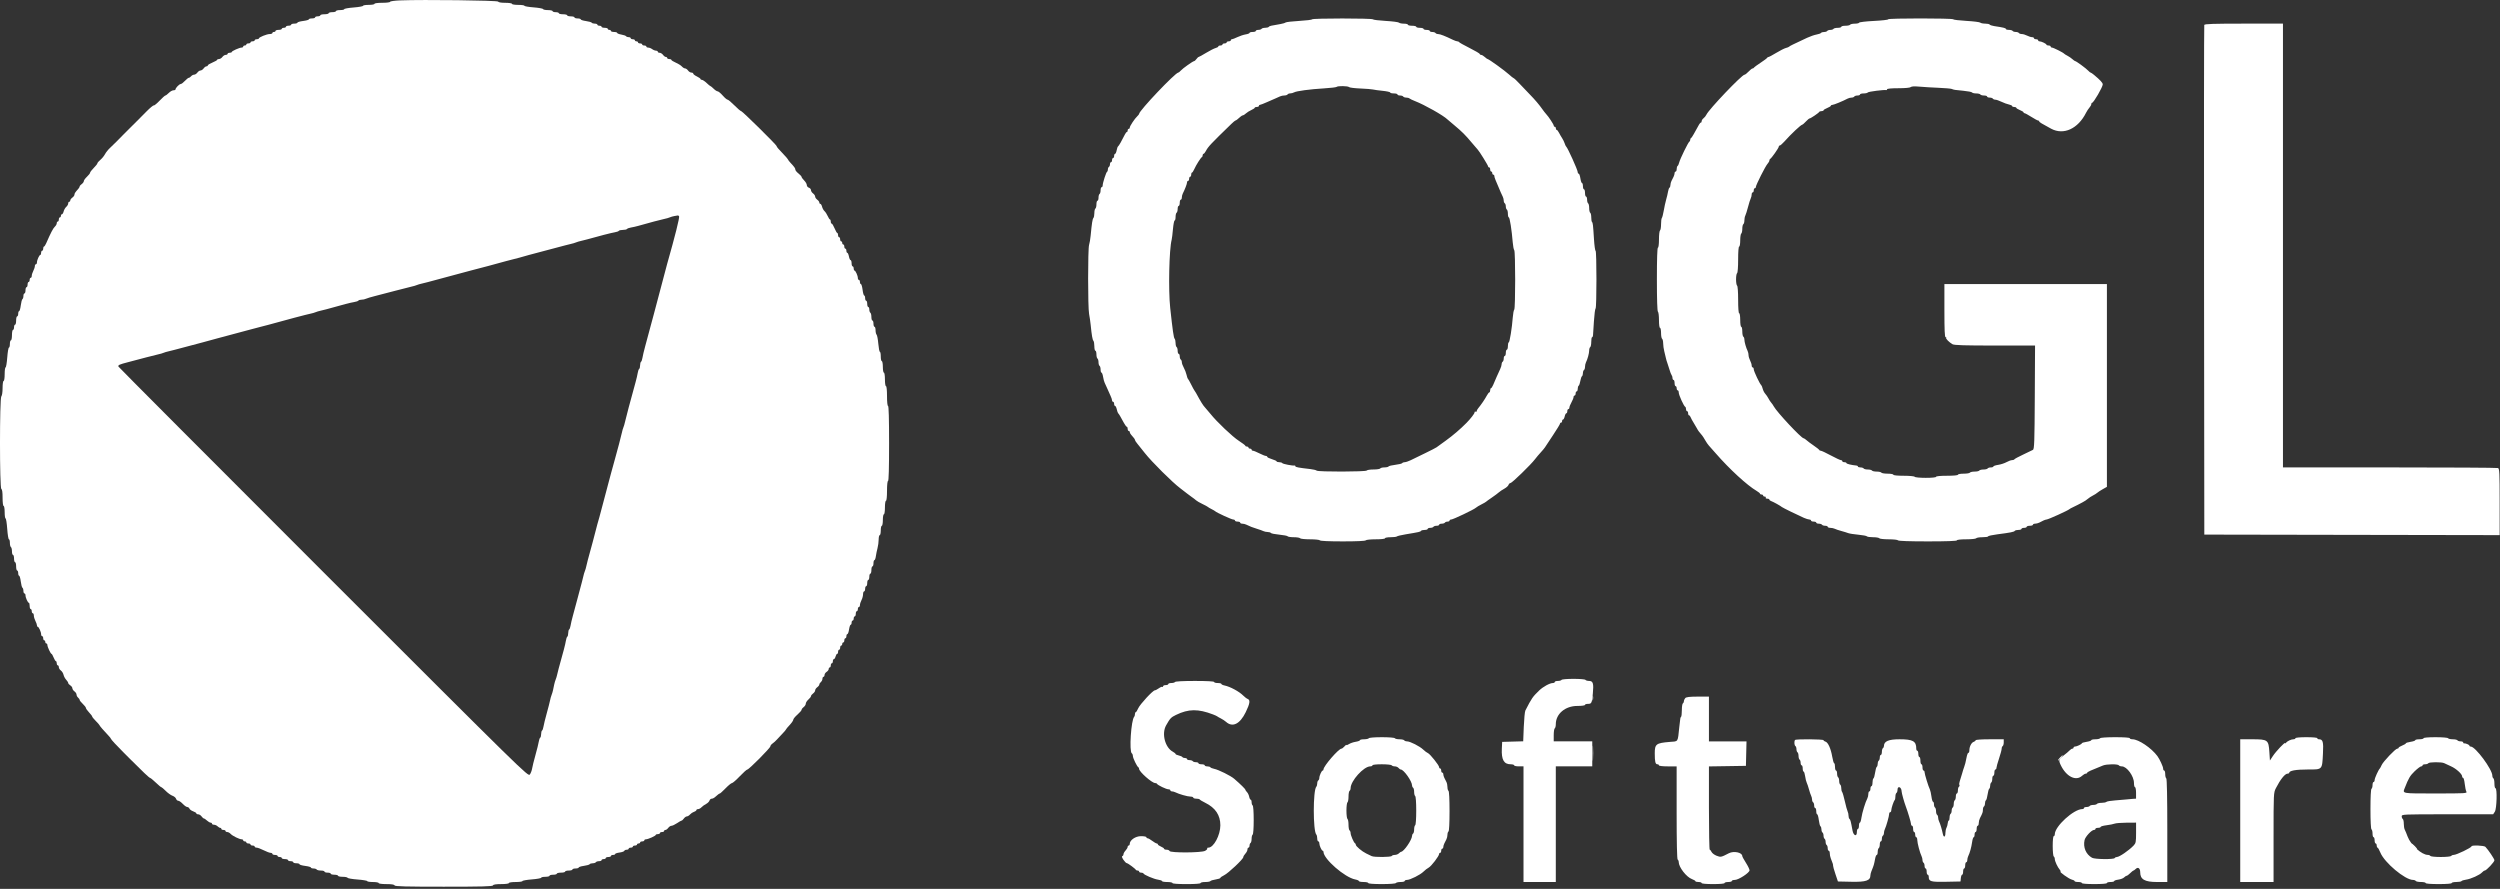 <?xml version="1.0" encoding="UTF-8" standalone="no"?><!DOCTYPE svg PUBLIC "-//W3C//DTD SVG 1.1//EN" "http://www.w3.org/Graphics/SVG/1.1/DTD/svg11.dtd"><svg width="100%" height="100%" viewBox="0 0 900 320" version="1.1" xmlns="http://www.w3.org/2000/svg" xmlns:xlink="http://www.w3.org/1999/xlink" xml:space="preserve" xmlns:serif="http://www.serif.com/" style="fill-rule:evenodd;clip-rule:evenodd;stroke-linejoin:round;stroke-miterlimit:2;"><rect x="0" y="0" width="900" height="320" fill="#333333" stroke="none"/><g><path d="M472.344,6.951c0,0.176 -2.059,0.434 -4.572,0.576c-2.516,0.142 -4.753,0.401 -4.971,0.574c-0.218,0.176 -1.028,0.421 -1.802,0.549c-3.499,0.576 -4.051,0.711 -4.244,1.024c-0.113,0.182 -0.693,0.333 -1.287,0.333c-0.594,-0 -1.186,0.169 -1.312,0.376c-0.128,0.204 -0.644,0.373 -1.148,0.373c-0.504,0 -0.916,0.169 -0.916,0.376c0,0.207 -0.506,0.376 -1.125,0.376c-0.618,-0 -1.125,0.146 -1.125,0.326c0,0.18 -0.634,0.428 -1.408,0.551c-0.774,0.126 -2.118,0.57 -2.982,0.986c-0.866,0.418 -1.75,0.761 -1.966,0.761c-0.211,-0.004 -0.388,0.165 -0.394,0.375c-0,0.207 -0.338,0.376 -0.75,0.376c-0.414,0 -0.751,0.169 -0.751,0.374c-0,0.207 -0.338,0.375 -0.749,0.375c-0.412,0 -0.75,0.169 -0.75,0.376c0,0.205 -0.337,0.374 -0.751,0.374c-0.412,-0 -0.75,0.15 -0.75,0.335c0,0.184 -0.436,0.443 -0.969,0.578c-0.534,0.133 -2.068,0.912 -3.414,1.728c-1.343,0.817 -2.558,1.486 -2.698,1.486c-0.139,-0 -0.497,0.337 -0.794,0.749c-0.297,0.412 -0.673,0.749 -0.837,0.749c-0.428,0 -4.116,2.624 -4.834,3.438c-0.333,0.378 -0.722,0.689 -0.864,0.689c-1.062,-0 -14.093,13.724 -14.093,14.842c0,0.142 -0.297,0.531 -0.659,0.864c-0.92,0.846 -2.716,3.555 -2.716,4.095c0,0.248 -0.169,0.451 -0.373,0.451c-0.207,-0 -0.376,0.252 -0.376,0.562c-0,0.308 -0.126,0.563 -0.281,0.565c-0.156,0.002 -0.468,0.38 -0.693,0.844c-1.092,2.221 -2.239,4.228 -2.482,4.336c-0.149,0.067 -0.378,0.7 -0.511,1.406c-0.133,0.709 -0.392,1.287 -0.576,1.287c-0.183,0 -0.333,0.338 -0.333,0.75c-0,0.411 -0.169,0.749 -0.374,0.749c-0.207,-0 -0.376,0.337 -0.376,0.751c0,0.412 -0.168,0.75 -0.375,0.75c-0.205,-0 -0.374,0.328 -0.374,0.727c0,0.4 -0.169,0.832 -0.376,0.96c-0.207,0.129 -0.375,0.545 -0.375,0.93c-0,0.382 -0.129,0.751 -0.286,0.821c-0.338,0.146 -1.589,4.035 -1.589,4.939c0,0.342 -0.169,0.623 -0.376,0.623c-0.204,0 -0.373,0.498 -0.373,1.103c-0,0.608 -0.169,1.208 -0.376,1.334c-0.207,0.129 -0.376,0.729 -0.376,1.337c0,0.605 -0.168,1.103 -0.373,1.103c-0.207,-0 -0.376,0.58 -0.376,1.289c-0,0.711 -0.169,1.395 -0.376,1.523c-0.205,0.126 -0.373,0.862 -0.373,1.634c-0,0.772 -0.153,1.564 -0.34,1.76c-0.333,0.351 -0.576,1.908 -0.995,6.356c-0.114,1.238 -0.369,2.739 -0.562,3.337c-0.464,1.422 -0.459,22.534 0.002,24.865c0.196,0.99 0.45,2.729 0.563,3.863c0.38,3.83 0.657,5.437 0.994,5.795c0.185,0.195 0.338,1.082 0.338,1.968c-0,0.887 0.168,1.614 0.373,1.614c0.207,-0 0.376,0.58 0.376,1.289c-0,0.711 0.169,1.395 0.376,1.524c0.205,0.126 0.373,0.717 0.373,1.311c0,0.594 0.169,1.186 0.376,1.312c0.207,0.128 0.376,0.729 0.376,1.337c-0,0.605 0.146,1.102 0.326,1.102c0.18,0 0.437,0.682 0.569,1.517c0.133,0.833 0.394,1.805 0.579,2.156c0.186,0.351 0.623,1.314 0.972,2.14c0.349,0.825 0.871,1.989 1.156,2.59c0.288,0.598 0.522,1.316 0.522,1.593c0,0.276 0.169,0.504 0.376,0.504c0.205,-0 0.374,0.337 0.374,0.751c-0,0.412 0.155,0.75 0.346,0.75c0.189,-0 0.464,0.549 0.61,1.219c0.144,0.671 0.369,1.303 0.497,1.407c0.25,0.198 0.826,1.17 2.057,3.467c0.416,0.774 0.893,1.406 1.06,1.406c0.169,0 0.306,0.338 0.306,0.752c-0,0.412 0.169,0.749 0.376,0.749c0.204,0 0.373,0.18 0.373,0.403c0,0.221 0.212,0.637 0.47,0.923c1.067,1.19 1.407,1.658 1.407,1.939c-0,0.165 0.38,0.752 0.844,1.305c0.463,0.554 1.678,2.073 2.698,3.376c2.477,3.159 9.966,10.602 12.772,12.691c1.237,0.92 2.333,1.766 2.437,1.881c0.103,0.115 0.778,0.616 1.5,1.116c0.72,0.497 1.517,1.105 1.769,1.348c0.25,0.243 1.262,0.828 2.25,1.298c0.986,0.473 1.877,0.954 1.98,1.071c0.104,0.119 0.696,0.468 1.314,0.776c0.619,0.309 1.209,0.653 1.312,0.768c0.421,0.459 5.916,2.984 6.497,2.984c0.346,-0 0.63,0.168 0.63,0.373c-0,0.207 0.42,0.376 0.936,0.376c0.517,-0 0.938,0.169 0.938,0.376c0,0.204 0.34,0.373 0.756,0.373c0.414,0 1.046,0.151 1.406,0.333c1.166,0.592 2.496,1.11 4.026,1.564c0.826,0.245 1.793,0.594 2.151,0.774c0.358,0.182 1.067,0.331 1.573,0.331c0.506,-0 1.015,0.153 1.132,0.342c0.117,0.189 1.478,0.463 3.029,0.607c1.548,0.147 2.907,0.412 3.019,0.595c0.111,0.182 1.112,0.33 2.221,0.33c1.112,0 2.124,0.169 2.25,0.376c0.129,0.205 1.731,0.374 3.565,0.374c1.831,-0 3.434,0.168 3.562,0.375c0.142,0.232 3.31,0.376 8.251,0.376c4.942,0 8.108,-0.144 8.249,-0.376c0.129,-0.207 1.742,-0.375 3.587,-0.375c1.985,-0 3.353,-0.153 3.353,-0.374c-0,-0.207 0.9,-0.376 2,-0.376c1.098,0 2.127,-0.126 2.28,-0.281c0.155,-0.155 1.575,-0.497 3.157,-0.758c4.903,-0.815 5.315,-0.909 5.526,-1.251c0.113,-0.185 0.702,-0.336 1.31,-0.336c0.605,0 1.102,-0.168 1.102,-0.373c0,-0.207 0.412,-0.376 0.916,-0.376c0.504,0 1.019,-0.169 1.148,-0.376c0.126,-0.205 0.643,-0.373 1.147,-0.373c0.502,-0 0.914,-0.169 0.914,-0.376c-0,-0.207 0.412,-0.376 0.916,-0.376c0.504,0 1.019,-0.169 1.147,-0.373c0.129,-0.207 0.561,-0.376 0.961,-0.376c0.398,-0 0.727,-0.169 0.727,-0.376c-0,-0.205 0.256,-0.373 0.569,-0.373c0.675,-0 8.191,-3.58 8.895,-4.235c0.268,-0.25 1.159,-0.79 1.98,-1.2c0.822,-0.411 1.578,-0.843 1.681,-0.963c0.104,-0.119 1.033,-0.787 2.064,-1.487c1.03,-0.7 2.178,-1.553 2.549,-1.895c0.369,-0.342 1.258,-0.938 1.971,-1.321c0.714,-0.384 1.391,-0.999 1.508,-1.363c0.115,-0.365 0.43,-0.664 0.697,-0.664c0.54,0 7.358,-6.625 8.839,-8.587c0.515,-0.684 1.442,-1.786 2.061,-2.448c0.619,-0.661 1.294,-1.469 1.501,-1.795c0.207,-0.329 1.514,-2.305 2.907,-4.395c1.391,-2.091 2.532,-3.965 2.532,-4.163c-0,-0.2 0.169,-0.362 0.373,-0.362c0.207,-0 0.376,-0.254 0.376,-0.563c0,-0.31 0.155,-0.562 0.344,-0.562c0.192,-0 0.457,-0.507 0.594,-1.125c0.135,-0.619 0.403,-1.125 0.592,-1.125c0.189,-0 0.344,-0.338 0.344,-0.752c0,-0.412 0.169,-0.749 0.376,-0.749c0.207,-0 0.376,-0.248 0.376,-0.552c0,-0.303 0.338,-1.152 0.749,-1.885c0.412,-0.736 0.75,-1.584 0.75,-1.888c-0,-0.302 0.168,-0.551 0.375,-0.551c0.207,-0 0.376,-0.338 0.376,-0.75c0,-0.412 0.169,-0.749 0.374,-0.749c0.207,-0 0.376,-0.412 0.376,-0.916c-0,-0.504 0.153,-1.01 0.342,-1.127c0.189,-0.117 0.456,-0.885 0.596,-1.708c0.137,-0.824 0.405,-1.591 0.594,-1.708c0.189,-0.117 0.342,-0.614 0.342,-1.105c-0,-0.49 0.169,-0.997 0.376,-1.125c0.207,-0.128 0.375,-0.646 0.375,-1.152c0,-0.506 0.147,-1.213 0.329,-1.573c0.59,-1.165 1.17,-3.308 1.17,-4.311c0,-0.54 0.169,-1.087 0.376,-1.215c0.207,-0.126 0.376,-0.981 0.376,-1.897c-0,-0.916 0.132,-1.665 0.294,-1.665c0.162,-0 0.313,-0.295 0.338,-0.657l0.326,-5.077c0.155,-2.43 0.426,-4.507 0.599,-4.615c0.414,-0.256 0.414,-20.778 -0,-20.778c-0.176,-0 -0.437,-1.899 -0.581,-4.219c-0.326,-5.225 -0.398,-5.828 -0.72,-6.15c-0.142,-0.142 -0.256,-0.895 -0.256,-1.674c-0,-0.779 -0.169,-1.519 -0.376,-1.647c-0.207,-0.126 -0.376,-0.887 -0.376,-1.688c0,-0.801 -0.169,-1.559 -0.373,-1.687c-0.207,-0.126 -0.376,-0.727 -0.376,-1.335c-0,-0.605 -0.169,-1.102 -0.376,-1.102c-0.205,-0 -0.374,-0.59 -0.374,-1.312c0,-0.722 -0.168,-1.314 -0.375,-1.314c-0.207,-0 -0.376,-0.507 -0.376,-1.125c-0,-0.619 -0.149,-1.125 -0.331,-1.125c-0.184,-0 -0.448,-0.759 -0.587,-1.688c-0.137,-0.927 -0.41,-1.688 -0.605,-1.688c-0.194,0 -0.351,-0.247 -0.351,-0.551c-0,-0.761 -3.63,-8.805 -4.152,-9.199c-0.135,-0.103 -0.378,-0.61 -0.536,-1.125c-0.227,-0.658 -0.531,-1.287 -0.906,-1.874c-0.342,-0.515 -0.855,-1.402 -1.141,-1.969c-0.284,-0.567 -0.657,-1.033 -0.828,-1.033c-0.174,0 -0.313,-0.252 -0.313,-0.562c-0,-0.309 -0.169,-0.563 -0.376,-0.563c-0.205,-0 -0.373,-0.18 -0.373,-0.401c-0,-0.416 -1.888,-3.298 -2.732,-4.165c-0.466,-0.529 -0.901,-1.085 -1.303,-1.665c-1.224,-1.741 -2.705,-3.488 -4.593,-5.42c-0.927,-0.948 -2.542,-2.64 -3.589,-3.756c-1.044,-1.118 -2.034,-2.054 -2.194,-2.081c-0.162,-0.03 -0.922,-0.63 -1.689,-1.335c-1.479,-1.361 -7.289,-5.553 -7.694,-5.553c-0.133,-0 -0.603,-0.338 -1.046,-0.749c-0.443,-0.415 -1.026,-0.752 -1.296,-0.752c-0.27,-0 -0.493,-0.144 -0.493,-0.322c0,-0.175 -1.645,-1.147 -3.657,-2.155c-2.009,-1.009 -3.712,-1.963 -3.78,-2.116c-0.07,-0.155 -0.34,-0.281 -0.598,-0.281c-0.261,0 -0.966,-0.238 -1.564,-0.526c-2.901,-1.405 -4.678,-2.1 -5.358,-2.1c-0.412,0 -0.853,-0.169 -0.981,-0.376c-0.128,-0.204 -0.644,-0.373 -1.148,-0.373c-0.504,-0 -0.915,-0.169 -0.915,-0.376c-0,-0.207 -0.507,-0.376 -1.125,-0.376c-0.619,0 -1.126,-0.169 -1.126,-0.373c0,-0.207 -0.589,-0.376 -1.311,-0.376c-0.723,-0 -1.312,-0.169 -1.312,-0.376c-0,-0.205 -0.675,-0.373 -1.501,-0.373c-0.826,-0 -1.501,-0.169 -1.501,-0.376c-0,-0.207 -0.641,-0.376 -1.424,-0.376c-0.783,0 -1.591,-0.164 -1.794,-0.369c-0.202,-0.202 -2.353,-0.482 -4.777,-0.619c-2.423,-0.139 -4.496,-0.396 -4.604,-0.569c-0.256,-0.416 -21.903,-0.414 -21.903,0.002m207.392,-0.002c0,0.175 -2.322,0.434 -5.157,0.576c-2.836,0.142 -5.214,0.421 -5.282,0.619c-0.069,0.2 -0.776,0.362 -1.572,0.362c-0.795,0 -1.551,0.169 -1.679,0.376c-0.126,0.207 -0.896,0.376 -1.71,0.376c-0.812,-0 -1.476,0.168 -1.476,0.373c-0,0.207 -0.581,0.376 -1.292,0.376c-0.709,-0 -1.395,0.169 -1.521,0.376c-0.128,0.204 -0.635,0.373 -1.125,0.373c-0.493,0 -0.999,0.169 -1.125,0.376c-0.128,0.207 -0.635,0.376 -1.125,0.376c-0.493,-0 -0.986,0.148 -1.101,0.331c-0.112,0.184 -0.839,0.445 -1.615,0.582c-0.777,0.138 -2.295,0.664 -3.38,1.168c-5.229,2.439 -6.296,2.964 -6.469,3.186c-0.104,0.133 -0.63,0.351 -1.173,0.482c-0.542,0.133 -2.101,0.918 -3.463,1.746c-1.361,0.828 -2.632,1.506 -2.826,1.506c-0.193,-0 -0.407,0.135 -0.475,0.301c-0.069,0.167 -1.138,0.965 -2.376,1.775c-1.237,0.808 -2.306,1.6 -2.376,1.76c-0.068,0.158 -0.295,0.288 -0.504,0.288c-0.209,0 -0.855,0.506 -1.433,1.125c-0.579,0.619 -1.234,1.125 -1.456,1.125c-0.954,0 -12.831,12.455 -13.724,14.392c-0.203,0.439 -0.666,1.017 -1.031,1.287c-0.366,0.271 -0.666,0.734 -0.666,1.031c0,0.297 -0.137,0.542 -0.304,0.542c-0.283,0 -0.573,0.471 -2.549,4.125c-0.389,0.722 -0.835,1.368 -0.99,1.438c-0.155,0.067 -0.281,0.349 -0.281,0.625c-0,0.275 -0.126,0.556 -0.282,0.624c-0.405,0.18 -3.404,6.309 -3.688,7.535c-0.13,0.57 -0.389,1.128 -0.571,1.243c-0.185,0.112 -0.335,0.616 -0.335,1.12c-0,0.504 -0.169,0.916 -0.374,0.916c-0.207,-0 -0.376,0.257 -0.376,0.567c0,0.313 -0.169,0.905 -0.376,1.314l-0.749,1.49c-0.221,0.463 -0.348,0.965 -0.376,1.478c0,0.403 -0.148,0.826 -0.333,0.938c-0.182,0.113 -0.42,0.756 -0.526,1.429c-0.166,0.918 -0.379,1.827 -0.639,2.723c-0.355,1.319 -0.649,2.654 -0.88,4.001c-0.239,1.377 -0.56,2.628 -0.716,2.781c-0.153,0.155 -0.281,1.17 -0.281,2.259c0,1.087 -0.169,2.082 -0.373,2.21c-0.207,0.126 -0.376,1.571 -0.376,3.209c-0,1.735 -0.158,2.979 -0.376,2.979c-0.241,-0 -0.373,4.055 -0.373,11.415c-0,7.207 0.137,11.503 0.373,11.649c0.207,0.126 0.376,1.488 0.376,3.022c-0,1.611 0.157,2.79 0.376,2.79c0.204,0 0.373,0.835 0.373,1.852c0,1.02 0.169,1.958 0.376,2.086c0.207,0.128 0.378,0.855 0.385,1.616c0.004,0.763 0.184,2.059 0.4,2.885c0.216,0.825 0.477,1.921 0.581,2.436c0.106,0.518 0.328,1.276 0.495,1.688c0.166,0.414 0.522,1.51 0.787,2.439c0.266,0.927 0.621,1.848 0.792,2.043c0.171,0.196 0.311,0.66 0.311,1.031c-0,0.371 0.169,0.675 0.373,0.675c0.207,0 0.376,0.506 0.376,1.125c0,0.619 0.169,1.125 0.376,1.125c0.205,0 0.374,0.338 0.374,0.752c-0,0.412 0.168,0.749 0.375,0.749c0.207,0 0.376,0.362 0.376,0.806c0,0.868 1.841,4.925 2.329,5.132c0.162,0.068 0.295,0.448 0.295,0.844c-0,0.396 0.169,0.718 0.376,0.718c0.207,-0 0.375,0.338 0.375,0.752c0,0.411 0.149,0.749 0.331,0.749c0.182,-0 0.432,0.295 0.556,0.657c0.124,0.36 0.655,1.33 1.177,2.156c0.524,0.825 1.064,1.746 1.201,2.045c0.225,0.495 0.752,1.202 1.798,2.41c0.205,0.238 0.693,1.003 1.083,1.697c0.389,0.695 0.981,1.554 1.311,1.91c0.333,0.353 1.45,1.616 2.48,2.801c4.928,5.669 11.319,11.539 14.721,13.526c0.67,0.392 1.219,0.844 1.219,1.006c0,0.162 0.252,0.295 0.563,0.295c0.308,-0 0.563,0.169 0.563,0.373c-0,0.207 0.263,0.376 0.585,0.376c0.319,0 0.479,0.169 0.351,0.376c-0.126,0.205 0.117,0.373 0.54,0.373c0.425,0 0.774,0.151 0.774,0.333c-0,0.183 0.294,0.424 0.654,0.538c0.68,0.214 3.513,1.791 3.846,2.14c0.2,0.209 5.67,2.892 7.932,3.888c0.754,0.331 1.638,0.604 1.969,0.604c0.328,-0 0.598,0.168 0.598,0.373c0,0.207 0.423,0.376 0.939,0.376c0.515,-0 0.938,0.169 0.938,0.376c-0,0.204 0.412,0.373 0.914,0.373c0.504,0 1.021,0.169 1.147,0.376c0.128,0.207 0.644,0.376 1.148,0.376c0.504,-0 0.916,0.168 0.916,0.373c-0,0.207 0.425,0.376 0.942,0.376c0.518,0 1.236,0.153 1.594,0.338c0.357,0.186 1.41,0.542 2.34,0.789c0.927,0.248 2.056,0.594 2.509,0.77c0.454,0.175 2.104,0.434 3.667,0.576c1.564,0.142 2.935,0.403 3.043,0.581c0.11,0.177 1.109,0.321 2.218,0.321c1.11,0 2.122,0.169 2.251,0.376c0.128,0.205 1.647,0.374 3.375,0.374c1.728,-0 3.247,0.168 3.375,0.375c0.146,0.237 4.129,0.376 10.711,0.376c6.735,0 10.479,-0.135 10.479,-0.376c-0,-0.222 1.366,-0.375 3.353,-0.375c1.843,-0 3.456,-0.169 3.584,-0.374c0.129,-0.207 1.15,-0.376 2.273,-0.376c1.123,0 2.041,-0.139 2.041,-0.308c-0,-0.171 1.476,-0.5 3.281,-0.731c4.738,-0.61 6.075,-0.876 6.307,-1.251c0.112,-0.185 0.702,-0.336 1.309,-0.336c0.606,0 1.103,-0.168 1.103,-0.373c0,-0.207 0.423,-0.376 0.938,-0.376c0.516,0 0.936,-0.169 0.936,-0.376c0,-0.205 0.507,-0.373 1.126,-0.373c0.618,-0 1.125,-0.169 1.125,-0.376c-0,-0.207 0.339,-0.376 0.756,-0.376c0.416,0 1.091,-0.169 1.501,-0.373l1.489,-0.752c0.41,-0.205 0.925,-0.373 1.145,-0.373c0.583,-0 7.824,-3.283 8.236,-3.734c0.101,-0.114 0.693,-0.436 1.312,-0.717c0.619,-0.282 1.377,-0.657 1.688,-0.833c0.308,-0.178 1.089,-0.587 1.73,-0.913c0.644,-0.327 1.487,-0.878 1.874,-1.229c0.39,-0.351 1.215,-0.891 1.834,-1.202c0.619,-0.308 1.339,-0.762 1.6,-1.01c0.261,-0.247 1.148,-0.826 1.969,-1.287l1.494,-0.839l0,-72.994l-58.504,0l-0,9.563c-0,7.037 0.114,9.564 0.436,9.564c0.241,-0 0.335,0.101 0.212,0.227c-0.264,0.263 1.073,1.616 2.272,2.304c0.617,0.353 4.395,0.468 15.266,0.468l14.448,0l-0.097,18.618c-0.085,16.087 -0.175,18.661 -0.661,18.935c-0.309,0.176 -1.913,0.95 -3.562,1.719c-1.65,0.772 -3.056,1.533 -3.126,1.693c-0.067,0.159 -0.443,0.29 -0.832,0.29c-0.39,-0 -1.285,0.324 -1.992,0.72c-0.704,0.396 -2.061,0.837 -3.011,0.981c-0.949,0.142 -1.728,0.407 -1.728,0.592c0,0.182 -0.412,0.331 -0.916,0.331c-0.504,-0 -1.019,0.168 -1.147,0.375c-0.126,0.207 -0.801,0.376 -1.499,0.376c-0.697,0 -1.372,0.169 -1.501,0.374c-0.128,0.207 -0.886,0.375 -1.687,0.375c-0.801,0 -1.56,0.169 -1.688,0.376c-0.128,0.205 -1.15,0.374 -2.273,0.374c-1.122,-0 -2.041,0.169 -2.041,0.376c0,0.227 -1.561,0.375 -3.937,0.375c-2.374,0 -3.938,0.149 -3.938,0.374c-0,0.225 -1.492,0.376 -3.726,0.376c-2.082,-0 -3.832,-0.167 -3.961,-0.376c-0.13,-0.209 -1.879,-0.374 -3.96,-0.374c-2.237,0 -3.729,-0.15 -3.729,-0.375c0,-0.207 -0.918,-0.376 -2.04,-0.376c-1.123,-0 -2.145,-0.169 -2.273,-0.374c-0.126,-0.207 -0.887,-0.376 -1.688,-0.376c-0.801,0 -1.559,-0.168 -1.687,-0.375c-0.126,-0.205 -0.801,-0.374 -1.499,-0.374c-0.698,0 -1.373,-0.169 -1.501,-0.376c-0.128,-0.207 -0.643,-0.375 -1.148,-0.375c-0.504,-0 -0.915,-0.14 -0.915,-0.313c-0,-0.171 -0.21,-0.331 -0.468,-0.353c-1.812,-0.165 -3.657,-0.61 -3.657,-0.883c0,-0.18 -0.337,-0.326 -0.749,-0.326c-0.414,0 -0.752,-0.169 -0.752,-0.376c0,-0.204 -0.223,-0.373 -0.497,-0.373c-0.272,-0 -1.906,-0.761 -3.627,-1.688c-1.722,-0.929 -3.34,-1.687 -3.596,-1.687c-0.257,-0 -0.524,-0.138 -0.592,-0.304c-0.07,-0.167 -0.97,-0.878 -2,-1.578c-1.031,-0.702 -2.203,-1.579 -2.602,-1.948c-0.4,-0.369 -0.859,-0.671 -1.019,-0.671c-0.819,0 -9.671,-9.468 -10.756,-11.503c-0.251,-0.47 -0.555,-0.911 -0.904,-1.314c-0.259,-0.272 -0.709,-0.958 -0.999,-1.523c-0.322,-0.608 -0.71,-1.178 -1.159,-1.699c-0.344,-0.371 -0.754,-1.175 -0.907,-1.784c-0.153,-0.61 -0.392,-1.195 -0.531,-1.301c-0.502,-0.378 -2.687,-4.998 -2.687,-5.682c0,-0.382 -0.169,-0.697 -0.376,-0.697c-0.207,-0 -0.375,-0.318 -0.375,-0.707c-0,-0.389 -0.252,-1.19 -0.561,-1.782c-0.308,-0.589 -0.56,-1.456 -0.562,-1.922c-0.011,-0.517 -0.123,-1.027 -0.331,-1.5c-0.547,-1.083 -1.17,-3.281 -1.17,-4.125c-0,-0.437 -0.169,-0.9 -0.376,-1.026c-0.207,-0.128 -0.376,-0.981 -0.376,-1.899c0,-0.916 -0.168,-1.665 -0.373,-1.665c-0.212,-0 -0.376,-1.062 -0.376,-2.437c0,-1.375 -0.164,-2.437 -0.376,-2.437c-0.229,-0 -0.373,-1.868 -0.373,-4.854c-0,-2.831 -0.158,-4.95 -0.376,-5.085c-0.207,-0.129 -0.376,-1.141 -0.376,-2.25c0,-1.11 0.169,-2.122 0.376,-2.251c0.218,-0.135 0.376,-2.191 0.376,-4.898c-0,-2.86 0.144,-4.665 0.373,-4.665c0.21,0 0.376,-0.992 0.376,-2.228c0,-1.226 0.169,-2.333 0.376,-2.459c0.205,-0.128 0.373,-0.887 0.373,-1.688c0,-0.801 0.169,-1.561 0.376,-1.687c0.207,-0.129 0.376,-0.732 0.376,-1.341c-0,-0.61 0.153,-1.4 0.34,-1.76c0.187,-0.358 0.623,-1.748 0.972,-3.087c0.349,-1.341 0.785,-2.732 0.972,-3.09c0.187,-0.358 0.34,-0.99 0.34,-1.406c-0,-0.416 0.168,-0.756 0.375,-0.756c0.207,-0 0.376,-0.338 0.376,-0.749c0,-0.412 0.169,-0.75 0.374,-0.75c0.207,0 0.376,-0.202 0.376,-0.448c-0,-0.675 3.449,-7.513 4.21,-8.343c0.364,-0.399 0.666,-0.934 0.666,-1.188c-0,-0.252 0.128,-0.516 0.288,-0.585c0.463,-0.201 3.087,-3.936 3.087,-4.395c-0,-0.229 0.164,-0.419 0.364,-0.419c0.203,0 0.919,-0.616 1.596,-1.372c2.545,-2.849 6.033,-6.127 6.516,-6.127c0.124,-0 0.696,-0.507 1.274,-1.125c0.578,-0.619 1.186,-1.126 1.35,-1.126c0.383,0 3.299,-1.973 3.463,-2.344c0.068,-0.153 0.448,-0.281 0.844,-0.281c0.396,-0 0.718,-0.138 0.718,-0.304c-0,-0.169 0.591,-0.538 1.314,-0.822c0.72,-0.283 1.312,-0.652 1.312,-0.819c-0,-0.168 0.247,-0.306 0.551,-0.306c0.49,0 3.773,-1.352 5.538,-2.281c0.357,-0.189 0.981,-0.342 1.383,-0.342c0.403,-0 0.838,-0.169 0.966,-0.376c0.128,-0.207 0.643,-0.376 1.147,-0.376c0.504,0 0.916,-0.169 0.916,-0.373c0,-0.207 0.581,-0.376 1.29,-0.376c0.711,-0 1.388,-0.158 1.507,-0.349c0.191,-0.311 5.945,-1.042 6.672,-0.851c0.155,0.041 0.281,-0.094 0.281,-0.301c0,-0.225 1.6,-0.374 4.051,-0.374c2.423,0 4.214,-0.164 4.459,-0.409c0.264,-0.266 1.317,-0.326 2.982,-0.171c2.292,0.185 4.588,0.324 6.885,0.418c2.372,0.102 4.566,0.288 4.874,0.417c0.81,0.335 1.008,0.366 4.217,0.663c1.598,0.149 3,0.426 3.117,0.613c0.117,0.189 0.783,0.344 1.48,0.344c0.698,-0 1.373,0.169 1.501,0.376c0.126,0.204 0.727,0.373 1.334,0.373c0.606,0 1.103,0.169 1.103,0.376c0,0.207 0.412,0.376 0.916,0.376c0.504,-0 1.019,0.168 1.147,0.373c0.126,0.207 0.527,0.376 0.889,0.376c0.363,-0 1.366,0.342 2.23,0.761c0.864,0.416 2.079,0.859 2.696,0.983c0.616,0.124 1.123,0.373 1.123,0.553c-0,0.18 0.337,0.329 0.749,0.329c0.414,-0 0.752,0.137 0.752,0.304c-0,0.168 0.589,0.537 1.311,0.821c0.723,0.284 1.312,0.653 1.312,0.819c0,0.169 0.167,0.306 0.369,0.306c0.203,0 1.292,0.59 2.419,1.312c1.13,0.722 2.23,1.312 2.446,1.312c0.216,-0 0.392,0.137 0.392,0.306c-0,0.277 0.859,0.803 4.313,2.655c4.483,2.401 9.676,0.016 12.565,-5.774c0.309,-0.619 0.858,-1.451 1.218,-1.852c0.36,-0.398 0.657,-0.947 0.657,-1.217c-0,-0.272 0.126,-0.493 0.281,-0.493c0.545,-0.002 3.843,-5.686 3.843,-6.627c0,-0.574 -0.857,-1.507 -3.123,-3.404c-0.553,-0.466 -1.114,-0.844 -1.242,-0.844c-0.128,-0 -0.509,-0.302 -0.842,-0.671c-0.713,-0.787 -4.345,-3.456 -4.702,-3.456c-0.138,0 -0.581,-0.31 -0.988,-0.688c-0.541,-0.473 -1.133,-0.882 -1.767,-1.22c-0.562,-0.29 -1.109,-0.63 -1.213,-0.756c-0.337,-0.412 -3.919,-2.21 -4.403,-2.21c-0.259,0 -0.47,-0.169 -0.47,-0.376c-0,-0.207 -0.338,-0.375 -0.752,-0.375c-0.412,-0 -0.752,-0.126 -0.752,-0.282c-0.004,-0.335 -1.82,-1.217 -2.511,-1.217c-0.267,0 -0.486,-0.169 -0.486,-0.376c0,-0.207 -0.337,-0.375 -0.751,-0.375c-0.412,-0 -0.75,-0.169 -0.75,-0.374c0,-0.207 -0.317,-0.376 -0.706,-0.376c-0.389,0 -1.191,-0.252 -1.782,-0.56c-0.592,-0.308 -1.445,-0.56 -1.895,-0.563c-0.452,-0.002 -0.927,-0.171 -1.055,-0.378c-0.126,-0.204 -0.633,-0.373 -1.125,-0.373c-0.491,-0 -0.997,-0.169 -1.125,-0.376c-0.126,-0.207 -0.727,-0.376 -1.335,-0.376c-0.605,0 -1.102,-0.148 -1.102,-0.333c-0,-0.315 -0.864,-0.526 -4.222,-1.033c-0.774,-0.117 -1.503,-0.364 -1.615,-0.549c-0.115,-0.184 -0.84,-0.335 -1.611,-0.335c-0.772,0 -1.564,-0.162 -1.762,-0.358c-0.198,-0.198 -2.431,-0.477 -4.964,-0.621c-2.532,-0.142 -4.692,-0.403 -4.8,-0.578c-0.259,-0.414 -23.404,-0.414 -23.404,-0m113.807,2.027c-0.099,0.257 -0.135,41.647 -0.083,91.976l0.097,91.506l53.16,0.097l53.161,0.094l-0,-11.962c-0,-10.562 -0.07,-11.989 -0.595,-12.191c-0.326,-0.124 -17.877,-0.227 -39.002,-0.227l-38.41,-0l-0,-159.763l-14.075,0c-10.916,0 -14.116,0.106 -14.253,0.47m-307.867,22.383c0.196,0.193 2.043,0.421 4.107,0.504c2.063,0.085 4.088,0.247 4.5,0.36c0.412,0.112 1.974,0.326 3.47,0.477c1.494,0.148 2.718,0.421 2.718,0.603c0,0.182 0.59,0.331 1.312,0.331c0.722,-0 1.314,0.169 1.314,0.376c0,0.204 0.412,0.373 0.914,0.373c0.504,0 1.021,0.169 1.147,0.376c0.129,0.207 0.61,0.376 1.074,0.376c0.461,-0 1.001,0.141 1.197,0.317c0.196,0.175 1.066,0.594 1.933,0.929c3.451,1.332 10.319,5.212 11.737,6.629c0.103,0.102 1.199,1.031 2.434,2.061c2.827,2.356 4.024,3.553 6.377,6.377c1.033,1.238 1.974,2.334 2.091,2.437c0.461,0.403 3.724,5.671 3.724,6.013c-0,0.2 0.169,0.362 0.373,0.362c0.207,0 0.376,0.338 0.376,0.752c0,0.411 0.169,0.749 0.376,0.749c0.205,-0 0.373,0.254 0.373,0.563c0,0.308 0.169,0.562 0.376,0.562c0.207,0 0.376,0.232 0.376,0.515c-0,0.453 0.36,1.366 2.306,5.86c0.223,0.517 0.554,1.231 0.736,1.588c0.182,0.36 0.333,0.982 0.333,1.387c0,0.402 0.169,0.837 0.374,0.963c0.207,0.128 0.375,0.634 0.375,1.125c0,0.493 0.169,0.999 0.376,1.125c0.205,0.128 0.374,0.812 0.374,1.523c-0,0.709 0.148,1.29 0.331,1.29c0.337,-0 1.064,4.642 1.41,9c0.108,1.341 0.351,2.599 0.54,2.795c0.453,0.468 0.453,20.947 0,21.415c-0.189,0.196 -0.425,1.451 -0.524,2.792c-0.283,3.81 -1.12,9.001 -1.456,9.001c-0.164,0 -0.301,0.592 -0.301,1.314c-0,0.72 -0.169,1.312 -0.374,1.312c-0.207,0 -0.376,0.506 -0.376,1.125c0,0.619 -0.168,1.125 -0.375,1.125c-0.205,0 -0.374,0.412 -0.374,0.916c0,0.504 -0.169,1.019 -0.376,1.148c-0.207,0.126 -0.375,0.533 -0.375,0.902c-0,0.367 -0.237,1.159 -0.527,1.757c-0.874,1.879 -1.711,3.774 -2.511,5.684c-0.286,0.671 -0.648,1.22 -0.803,1.22c-0.156,-0 -0.284,0.337 -0.284,0.749c0,0.412 -0.137,0.749 -0.306,0.749c-0.166,0 -0.594,0.549 -0.945,1.22c-0.637,1.211 -2.021,3.24 -3.074,4.505c-0.304,0.362 -0.551,0.837 -0.551,1.053c-0,0.216 -0.169,0.288 -0.374,0.162c-0.207,-0.128 -0.375,-0.002 -0.375,0.279c-0,0.416 -1.4,2.23 -2.903,3.762c-2.305,2.32 -4.793,4.45 -7.439,6.371c-1.126,0.793 -2.242,1.601 -3.346,2.423c-0.207,0.169 -2.064,1.123 -4.127,2.122c-2.061,0.999 -4.399,2.135 -5.191,2.525c-0.792,0.389 -1.753,0.706 -2.136,0.706c-0.38,0 -0.785,0.153 -0.9,0.338c-0.114,0.186 -1.222,0.456 -2.461,0.6c-1.238,0.145 -2.345,0.412 -2.46,0.599c-0.115,0.187 -0.781,0.338 -1.478,0.338c-0.698,-0 -1.373,0.168 -1.499,0.375c-0.128,0.207 -1.224,0.376 -2.439,0.376c-1.213,0 -2.309,0.169 -2.437,0.374c-0.295,0.477 -17.522,0.51 -18.019,0.036c-0.196,-0.189 -1.202,-0.437 -2.233,-0.554c-4.293,-0.486 -5.438,-0.7 -5.438,-1.019c-0,-0.187 -0.126,-0.306 -0.281,-0.268c-0.628,0.158 -4.233,-0.54 -4.429,-0.855c-0.115,-0.187 -0.621,-0.34 -1.125,-0.34c-0.504,0 -0.916,-0.133 -0.916,-0.292c0,-0.162 -0.758,-0.518 -1.687,-0.792c-0.927,-0.275 -1.688,-0.648 -1.688,-0.833c0,-0.182 -0.223,-0.333 -0.497,-0.333c-0.275,-0 -1.33,-0.421 -2.345,-0.936c-1.015,-0.515 -2.057,-0.936 -2.313,-0.938c-0.259,-0 -0.47,-0.169 -0.47,-0.376c-0,-0.207 -0.252,-0.376 -0.563,-0.376c-0.308,0 -0.563,-0.169 -0.563,-0.373c0,-0.208 -0.252,-0.376 -0.562,-0.376c-0.308,-0 -0.563,-0.126 -0.565,-0.282c-0.002,-0.155 -1.055,-0.956 -2.338,-1.782c-2.286,-1.467 -7.983,-6.874 -10.222,-9.7c-0.628,-0.792 -1.283,-1.561 -1.965,-2.307c-0.727,-0.769 -1.438,-1.915 -3.251,-5.243c-0.171,-0.331 -0.373,-0.645 -0.603,-0.938c-0.106,-0.103 -0.61,-1.03 -1.119,-2.063c-0.51,-1.031 -1.035,-1.96 -1.167,-2.061c-0.131,-0.104 -0.365,-0.768 -0.518,-1.477c-0.224,-0.884 -0.555,-1.738 -0.986,-2.542c-0.387,-0.691 -0.704,-1.578 -0.704,-1.971c0,-0.394 -0.169,-0.822 -0.376,-0.95c-0.207,-0.126 -0.375,-0.644 -0.375,-1.148c-0,-0.501 -0.169,-0.913 -0.374,-0.913c-0.207,-0 -0.376,-0.497 -0.376,-1.103c0,-0.607 -0.169,-1.208 -0.376,-1.336c-0.204,-0.126 -0.373,-0.779 -0.373,-1.447c-0,-0.668 -0.158,-1.375 -0.351,-1.571c-0.331,-0.337 -0.702,-2.93 -1.58,-11.046c-0.697,-6.44 -0.387,-21.134 0.52,-24.563c0.108,-0.414 0.32,-2.142 0.468,-3.845c0.149,-1.702 0.421,-3.094 0.605,-3.094c0.185,-0 0.338,-0.581 0.338,-1.29c-0,-0.711 0.169,-1.395 0.373,-1.523c0.207,-0.126 0.376,-0.727 0.376,-1.334c0,-0.606 0.169,-1.103 0.376,-1.103c0.205,-0 0.374,-0.506 0.374,-1.125c-0,-0.619 0.168,-1.125 0.375,-1.125c0.207,-0 0.376,-0.34 0.376,-0.756c0,-0.414 0.149,-1.047 0.329,-1.407c0.796,-1.575 1.546,-3.532 1.546,-4.039c-0,-0.301 0.168,-0.549 0.375,-0.549c0.205,0 0.374,-0.337 0.374,-0.749c-0,-0.414 0.169,-0.752 0.376,-0.752c0.207,0 0.375,-0.337 0.375,-0.749c0,-0.412 0.126,-0.749 0.284,-0.749c0.155,-0 0.522,-0.549 0.814,-1.22c0.637,-1.456 2.35,-4.167 2.746,-4.345c0.155,-0.067 0.281,-0.362 0.281,-0.655c-0,-0.292 0.139,-0.531 0.313,-0.531c0.171,0 0.549,-0.459 0.844,-1.017c0.821,-1.573 1.721,-2.527 9.187,-9.766c0.691,-0.67 1.355,-1.219 1.472,-1.219c0.209,-0 0.738,-0.401 1.858,-1.407c0.288,-0.256 0.673,-0.468 0.855,-0.468c0.183,0 0.657,-0.303 1.058,-0.677c0.4,-0.371 1.276,-0.92 1.946,-1.217c0.671,-0.295 1.218,-0.666 1.218,-0.822c-0,-0.157 0.337,-0.283 0.751,-0.283c0.412,-0 0.75,-0.169 0.75,-0.376c-0,-0.207 0.164,-0.376 0.364,-0.376c0.2,0 1.341,-0.438 2.532,-0.976c1.192,-0.536 2.589,-1.146 3.105,-1.355c0.515,-0.209 1.231,-0.529 1.588,-0.711c0.497,-0.212 1.031,-0.325 1.571,-0.333c0.506,0 1.026,-0.169 1.152,-0.373c0.128,-0.207 0.563,-0.376 0.965,-0.376c0.403,-0 1.027,-0.167 1.384,-0.369c0.873,-0.493 5.704,-1.137 10.842,-1.445c2.304,-0.137 4.315,-0.376 4.468,-0.531c0.403,-0.403 4.064,-0.346 4.487,0.07m76.488,213.416c-0.128,0.207 -0.729,0.375 -1.336,0.375c-0.606,0 -1.103,0.169 -1.103,0.376c0,0.205 -0.306,0.374 -0.679,0.374c-1.099,-0 -3.542,1.334 -4.951,2.702c-2.367,2.302 -2.651,2.714 -4.955,7.198c-0.2,0.392 -0.456,3.043 -0.571,5.894l-0.205,5.184l-3.789,0.106l-3.787,0.106l-0.115,2.425c-0.187,3.994 0.74,5.637 3.184,5.637c0.684,-0 1.242,0.169 1.242,0.376c-0,0.207 0.761,0.375 1.688,0.375l1.687,0l0,41.629l11.627,-0l-0,-41.629l13.125,0l0,-9l-13.874,-0l-0,-2.228c-0,-1.226 0.168,-2.333 0.373,-2.462c0.207,-0.126 0.376,-0.796 0.376,-1.485c-0,-3.715 3.38,-6.577 7.761,-6.577c1.577,0 2.74,-0.16 2.74,-0.376c0,-0.205 0.489,-0.373 1.085,-0.373c1.289,-0 1.409,-0.255 1.746,-3.691c0.356,-3.607 0.081,-4.561 -1.316,-4.561c-0.603,0 -1.199,-0.168 -1.328,-0.375c-0.13,-0.212 -1.996,-0.374 -4.313,-0.374c-2.316,0 -4.181,0.162 -4.312,0.374m-139.137,0.751c-0.126,0.205 -0.727,0.374 -1.334,0.374c-0.606,-0 -1.103,0.168 -1.103,0.375c-0,0.207 -0.421,0.376 -0.938,0.376c-0.516,0 -0.936,0.196 -0.936,0.437c-0,0.241 -0.108,0.331 -0.241,0.198c-0.131,-0.131 -0.704,0.094 -1.276,0.502c-0.572,0.405 -1.217,0.738 -1.438,0.738c-0.711,-0 -5.355,5.017 -5.988,6.469c-0.335,0.774 -0.74,1.406 -0.897,1.406c-0.158,0 -0.286,0.311 -0.286,0.689c-0,0.378 -0.117,0.803 -0.259,0.943c-1.121,1.122 -1.874,12.56 -0.866,13.181c0.204,0.128 0.373,0.545 0.373,0.925c0,0.749 1.51,3.873 1.969,4.077c0.155,0.068 0.281,0.331 0.281,0.583c0,1.013 4.616,5.103 5.759,5.103c0.306,0 0.612,0.129 0.679,0.282c0.209,0.468 3.335,1.969 4.1,1.969c0.392,-0 0.713,0.168 0.713,0.375c0,0.207 0.257,0.376 0.57,0.376c0.31,0 0.859,0.149 1.217,0.329c1.303,0.659 4.426,1.55 5.434,1.548c0.567,-0.002 1.031,0.166 1.031,0.373c-0,0.205 0.492,0.374 1.093,0.374c0.601,-0 1.15,0.128 1.22,0.281c0.067,0.155 0.967,0.698 2,1.204c3.655,1.798 5.437,4.458 5.437,8.105c-0,3.549 -2.401,8.038 -4.298,8.038c-0.342,-0 -0.533,0.142 -0.425,0.317c0.11,0.176 -0.246,0.556 -0.786,0.844c-1.332,0.713 -12.538,0.763 -12.774,0.056c-0.085,-0.256 -0.563,-0.468 -1.062,-0.468c-0.497,0 -0.907,-0.148 -0.907,-0.328c0,-0.183 -0.506,-0.54 -1.125,-0.797c-0.619,-0.257 -1.125,-0.614 -1.125,-0.797c-0,-0.18 -0.18,-0.328 -0.398,-0.328c-0.221,-0 -0.954,-0.421 -1.632,-0.938c-0.675,-0.516 -1.422,-0.936 -1.66,-0.936c-0.239,-0 -0.435,-0.169 -0.435,-0.376c0,-0.207 -0.868,-0.376 -1.928,-0.376c-2.016,-0 -4.073,1.42 -4.073,2.81c0,0.311 -0.169,0.565 -0.373,0.565c-0.207,0 -0.376,0.223 -0.376,0.493c-0,0.27 -0.338,0.853 -0.749,1.296c-0.414,0.443 -0.752,1.051 -0.752,1.352c-0,0.302 -0.205,0.617 -0.457,0.7c-0.475,0.158 1.092,2.473 1.701,2.514c0.383,0.027 3.025,1.982 3.196,2.365c0.067,0.155 0.362,0.281 0.654,0.281c0.293,-0 0.531,0.169 0.531,0.376c0,0.207 0.324,0.375 0.72,0.375c0.394,0 0.775,0.133 0.844,0.3c0.216,0.515 3.81,2.036 5.281,2.234c0.775,0.104 1.407,0.335 1.407,0.515c-0,0.18 0.844,0.327 1.874,0.327c1.033,-0 1.877,0.169 1.877,0.373c-0,0.232 1.937,0.376 5.063,0.376c3.125,0 5.063,-0.144 5.063,-0.376c-0,-0.204 0.749,-0.373 1.665,-0.373c0.916,-0 1.757,-0.151 1.87,-0.333c0.112,-0.183 0.967,-0.446 1.897,-0.585c0.931,-0.14 1.692,-0.394 1.692,-0.563c-0,-0.171 0.594,-0.592 1.318,-0.936c1.506,-0.713 6.933,-5.823 6.933,-6.525c0,-0.257 0.338,-0.829 0.749,-1.272c0.414,-0.443 0.752,-1.109 0.752,-1.483c-0,-0.373 0.169,-0.679 0.373,-0.679c0.208,-0 0.376,-0.329 0.376,-0.729c0,-0.401 0.169,-0.833 0.376,-0.959c0.205,-0.128 0.374,-0.803 0.374,-1.501c-0,-0.697 0.168,-1.372 0.375,-1.501c0.221,-0.135 0.376,-2.308 0.376,-5.249c0,-2.941 -0.155,-5.115 -0.376,-5.25c-0.207,-0.128 -0.375,-0.643 -0.375,-1.147c-0,-0.505 -0.147,-0.916 -0.327,-0.916c-0.182,-0 -0.427,-0.486 -0.544,-1.08c-0.119,-0.594 -0.477,-1.342 -0.797,-1.661c-0.319,-0.32 -0.583,-0.704 -0.583,-0.853c0,-0.265 -1.716,-1.953 -3.996,-3.926c-1.303,-1.128 -5.63,-3.274 -7.254,-3.601c-0.628,-0.123 -1.231,-0.373 -1.342,-0.553c-0.112,-0.18 -0.614,-0.327 -1.118,-0.327c-0.504,0 -0.916,-0.168 -0.916,-0.375c0,-0.207 -0.506,-0.376 -1.125,-0.376c-0.619,-0 -1.125,-0.169 -1.125,-0.374c0,-0.207 -0.412,-0.375 -0.913,-0.375c-0.505,-0 -1.022,-0.169 -1.148,-0.376c-0.128,-0.205 -0.644,-0.374 -1.148,-0.374c-0.504,0 -0.915,-0.168 -0.915,-0.375c-0,-0.207 -0.329,-0.376 -0.727,-0.376c-0.401,-0 -0.826,-0.156 -0.943,-0.347c-0.117,-0.189 -0.718,-0.457 -1.334,-0.592c-0.617,-0.135 -1.121,-0.373 -1.121,-0.526c-0,-0.155 -0.434,-0.515 -0.963,-0.799c-2.829,-1.512 -4.118,-6.512 -2.448,-9.487c1.442,-2.567 1.753,-2.896 3.595,-3.787c4.499,-2.178 7.914,-2.216 13.317,-0.153c0.72,0.277 1.395,0.588 1.499,0.691c0.103,0.104 0.695,0.441 1.314,0.749c0.619,0.311 1.451,0.858 1.852,1.22c2.342,2.115 5.004,0.812 7.09,-3.472c1.512,-3.11 1.706,-4.397 0.713,-4.768c-0.36,-0.135 -1.082,-0.68 -1.602,-1.206c-1.44,-1.461 -4.741,-3.243 -6.744,-3.643c-0.616,-0.124 -1.123,-0.374 -1.123,-0.554c0,-0.18 -0.591,-0.328 -1.311,-0.328c-0.723,-0 -1.314,-0.169 -1.314,-0.374c-0,-0.236 -2.554,-0.376 -6.915,-0.376c-4.206,0 -7.007,0.147 -7.149,0.376m183.671,5.81c-0.257,0.293 -0.468,0.783 -0.468,1.089c-0,0.306 -0.169,0.662 -0.376,0.788c-0.205,0.128 -0.374,1.206 -0.374,2.398c0,1.191 -0.119,2.282 -0.261,2.426c-0.292,0.29 -0.281,0.236 -0.648,3.614c-0.628,5.808 -0.214,5.182 -3.614,5.463c-4.736,0.394 -5.229,0.779 -5.229,4.089c-0,3.092 0.214,3.949 0.979,3.949c0.288,-0 0.522,0.169 0.522,0.376c-0,0.22 1.312,0.375 3.188,0.375l3.187,0l-0,16.665c-0,10.709 0.135,16.751 0.375,16.899c0.207,0.128 0.376,0.52 0.376,0.873c0,1.843 2.775,5.425 4.759,6.143c0.682,0.248 1.24,0.583 1.24,0.747c0,0.167 0.506,0.302 1.125,0.302c0.619,-0 1.125,0.169 1.125,0.373c0,0.228 1.627,0.376 4.127,0.376c2.5,0 4.125,-0.148 4.125,-0.376c-0,-0.204 0.589,-0.373 1.312,-0.373c0.722,-0 1.314,-0.169 1.314,-0.376c-0,-0.207 0.477,-0.376 1.062,-0.376c1.345,0 5.301,-2.579 5.308,-3.461c0.002,-0.357 -0.587,-1.572 -1.307,-2.7c-0.723,-1.129 -1.315,-2.221 -1.315,-2.425c0,-1.294 -3.046,-1.942 -4.817,-1.022c-2.802,1.456 -2.943,1.483 -4.44,0.898c-0.785,-0.309 -1.597,-0.921 -1.8,-1.362c-0.205,-0.443 -0.499,-0.803 -0.657,-0.803c-0.158,0 -0.286,-6.746 -0.286,-14.993l0,-14.993l6.656,-0.101l6.659,-0.104l0.211,-8.811l-13.526,-0l0,-16.127l-4.032,0.013c-2.997,0.012 -4.152,0.151 -4.5,0.547m-113.916,14.442c-0.126,0.204 -0.895,0.373 -1.71,0.373c-0.812,0 -1.476,0.149 -1.476,0.329c0,0.18 -0.688,0.436 -1.528,0.571c-0.839,0.133 -1.935,0.511 -2.437,0.84c-0.501,0.328 -0.911,0.468 -0.911,0.31c0,-0.16 -0.315,0.074 -0.7,0.518c-0.385,0.445 -0.871,0.807 -1.08,0.807c-1.017,0 -6.471,6.299 -6.471,7.476c-0,0.22 -0.126,0.402 -0.282,0.405c-0.375,0.002 -1.217,1.854 -1.217,2.673c-0,0.36 -0.169,0.758 -0.376,0.886c-0.207,0.126 -0.376,0.61 -0.376,1.071c0,0.464 -0.15,1.002 -0.335,1.198c-1.206,1.275 -1.206,15.938 0,17.213c0.185,0.196 0.335,0.828 0.335,1.407c0,0.578 0.169,1.051 0.376,1.051c0.207,-0 0.376,0.303 0.376,0.675c-0,0.837 0.837,2.693 1.217,2.695c0.156,0.003 0.282,0.185 0.282,0.405c-0,2.543 7.686,9.233 11.41,9.933c0.738,0.137 1.341,0.4 1.341,0.585c0,0.182 0.761,0.333 1.688,0.333c0.927,-0 1.688,0.169 1.688,0.373c-0,0.232 1.867,0.376 4.853,0.376c2.831,0 4.951,-0.155 5.086,-0.376c0.126,-0.204 0.895,-0.373 1.71,-0.373c0.812,-0 1.476,-0.169 1.476,-0.376c-0,-0.207 0.364,-0.376 0.808,-0.376c1.138,0 4.829,-1.852 5.942,-2.986c0.518,-0.522 1.362,-1.174 1.877,-1.447c0.943,-0.497 3.749,-4.18 3.749,-4.919c-0,-0.22 0.169,-0.398 0.376,-0.398c0.207,0 0.375,-0.337 0.375,-0.749c0,-0.414 0.169,-0.752 0.374,-0.752c0.207,0 0.376,-0.254 0.376,-0.567c-0,-0.313 0.169,-0.902 0.376,-1.312l0.749,-1.489c0.207,-0.41 0.376,-1.161 0.376,-1.668c-0,-0.506 0.168,-1.023 0.373,-1.152c0.23,-0.139 0.376,-2.995 0.376,-7.313c-0,-4.316 -0.146,-7.171 -0.376,-7.313c-0.205,-0.126 -0.373,-0.729 -0.373,-1.339c-0,-0.609 -0.169,-1.444 -0.376,-1.854l-0.749,-1.489c-0.207,-0.41 -0.376,-1 -0.376,-1.312c-0,-0.313 -0.169,-0.567 -0.376,-0.567c-0.205,-0 -0.374,-0.338 -0.374,-0.752c0,-0.412 -0.168,-0.749 -0.375,-0.749c-0.207,-0 -0.376,-0.212 -0.376,-0.468c-0,-0.655 -3.283,-4.771 -4.035,-5.059c-0.339,-0.13 -1.098,-0.697 -1.685,-1.257c-1.267,-1.211 -4.716,-2.966 -5.826,-2.966c-0.432,-0 -0.889,-0.169 -1.017,-0.376c-0.128,-0.207 -0.886,-0.376 -1.687,-0.376c-0.802,0 -1.56,-0.169 -1.688,-0.373c-0.133,-0.216 -2.122,-0.376 -4.687,-0.376c-2.568,-0 -4.555,0.16 -4.69,0.376m263.271,-0c-0.126,0.204 -0.896,0.373 -1.71,0.373c-0.812,0 -1.476,0.151 -1.476,0.333c-0,0.183 -0.761,0.446 -1.688,0.585c-0.929,0.14 -1.69,0.369 -1.692,0.513c-0.002,0.318 -1.843,1.195 -2.509,1.195c-0.268,0 -0.488,0.169 -0.488,0.376c-0,0.205 -0.192,0.373 -0.423,0.373c-0.234,0 -0.7,0.298 -1.033,0.662c-0.333,0.362 -1.251,1.141 -2.039,1.726c-1.836,1.366 -1.962,1.753 -1.136,3.494c1.982,4.188 5.49,5.945 7.718,3.871c0.443,-0.414 1.026,-0.752 1.296,-0.752c0.272,0 0.493,-0.126 0.493,-0.283c-0,-0.156 0.549,-0.516 1.219,-0.799c1.135,-0.482 1.789,-0.752 4.519,-1.866c1.291,-0.526 5.385,-0.564 5.7,-0.051c0.128,0.207 0.603,0.375 1.057,0.375c1.816,0 4.381,3.511 4.381,5.995c0,0.828 0.169,1.505 0.376,1.505c0.205,0 0.374,0.927 0.374,2.064l-0,2.061l-1.218,0.07c-0.67,0.038 -1.726,0.137 -2.345,0.216c-0.618,0.081 -2.389,0.231 -3.937,0.335c-1.546,0.103 -2.973,0.344 -3.169,0.533c-0.195,0.192 -0.987,0.347 -1.759,0.347c-0.772,-0 -1.508,0.169 -1.636,0.376c-0.126,0.204 -0.718,0.373 -1.312,0.373c-0.594,0 -1.186,0.169 -1.312,0.376c-0.128,0.207 -0.643,0.376 -1.147,0.376c-0.504,-0 -0.916,0.168 -0.916,0.373c-0,0.207 -0.263,0.376 -0.585,0.376c-3.105,-0 -9.917,6.222 -9.917,9.059c0,0.38 -0.169,0.691 -0.373,0.691c-0.225,-0 -0.376,1.431 -0.376,3.542c-0,1.955 0.169,3.643 0.376,3.771c0.204,0.128 0.373,0.533 0.373,0.902c0,0.795 1.004,2.955 1.803,3.88c0.31,0.362 0.429,0.657 0.265,0.657c-0.666,-0 3.072,2.668 4.028,2.873c0.567,0.122 1.031,0.369 1.031,0.549c-0,0.18 0.589,0.329 1.311,0.329c0.723,-0 1.314,0.169 1.314,0.373c0,0.23 1.749,0.376 4.501,0.376c2.75,0 4.5,-0.146 4.5,-0.376c0,-0.204 0.59,-0.373 1.312,-0.373c0.722,-0 1.312,-0.147 1.312,-0.327c-0,-0.18 0.67,-0.416 1.49,-0.526c0.821,-0.108 1.759,-0.468 2.09,-0.799c0.331,-0.328 0.749,-0.598 0.931,-0.598c0.183,-0 0.752,-0.423 1.27,-0.939c0.515,-0.515 1.039,-0.938 1.167,-0.938c0.129,-0 0.477,-0.245 0.779,-0.547c0.86,-0.859 1.649,-0.29 1.649,1.188c0,2.545 1.63,3.486 6.04,3.486l3.71,-0l0,-18.542c0,-11.957 -0.132,-18.624 -0.373,-18.775c-0.207,-0.126 -0.376,-0.812 -0.376,-1.521c0,-0.711 -0.169,-1.292 -0.376,-1.292c-0.204,0 -0.373,-0.322 -0.373,-0.713c-0,-0.673 -1.24,-3.364 -2.064,-4.483c-2.158,-2.923 -6.797,-6.055 -8.978,-6.055c-0.526,0 -0.961,-0.169 -0.961,-0.373c0,-0.232 -1.991,-0.376 -5.227,-0.376c-3.08,-0 -5.324,0.153 -5.461,0.376m70.318,-0c0,0.204 -0.34,0.373 -0.754,0.373c-0.812,0 -2.259,0.702 -2.709,1.314c-0.151,0.205 -0.277,0.243 -0.281,0.084c-0.009,-0.502 -3.259,2.934 -4.377,4.63l-1.066,1.616l-0.201,-3.062c-0.288,-4.379 -0.558,-4.582 -6.158,-4.582l-4.33,0l0,51.381l12,-0l0,-16.064c0,-15.916 0.009,-16.078 0.844,-17.723c1.596,-3.136 3.267,-5.218 4.192,-5.218c0.324,0 0.592,-0.126 0.594,-0.281c0.007,-0.79 2.323,-1.217 6.571,-1.217c5.479,-0 5.268,0.218 5.583,-5.75c0.225,-4.237 -0.025,-5.128 -1.443,-5.128c-0.324,0 -0.589,-0.169 -0.589,-0.373c-0,-0.228 -1.562,-0.376 -3.938,-0.376c-2.374,-0 -3.938,0.148 -3.938,0.376m46.129,-0c-0,0.204 -0.675,0.373 -1.499,0.373c-0.826,0 -1.501,0.151 -1.501,0.333c0,0.183 -0.76,0.446 -1.688,0.585c-0.929,0.14 -1.687,0.381 -1.687,0.536c-0,0.155 -0.59,0.513 -1.312,0.796c-0.722,0.284 -1.314,0.653 -1.314,0.822c-0,0.166 -0.209,0.306 -0.468,0.306c-0.653,0.002 -5.065,4.631 -5.621,5.897c-0.252,0.572 -0.547,1.123 -0.653,1.227c-0.508,0.488 -1.883,3.526 -1.883,4.16c-0,0.394 -0.169,0.716 -0.376,0.716c-0.205,-0 -0.373,0.495 -0.373,1.103c-0,0.605 -0.169,1.206 -0.376,1.334c-0.23,0.142 -0.376,2.997 -0.376,7.313c0,4.316 0.146,7.171 0.376,7.313c0.207,0.128 0.376,0.812 0.376,1.523c-0,0.709 0.168,1.29 0.373,1.29c0.207,-0 0.376,0.506 0.376,1.125c-0,0.619 0.169,1.125 0.376,1.125c0.205,-0 0.373,0.337 0.373,0.749c0,0.414 0.135,0.752 0.3,0.752c0.164,-0 0.621,0.801 1.017,1.78c1.453,3.602 8.892,9.844 11.732,9.844c0.43,0 0.889,0.169 1.015,0.376c0.128,0.207 0.981,0.376 1.899,0.376c0.916,-0 1.665,0.169 1.665,0.373c0,0.232 1.812,0.376 4.687,0.376c2.876,0 4.687,-0.144 4.687,-0.376c0,-0.204 0.75,-0.373 1.666,-0.373c0.918,-0 1.757,-0.147 1.867,-0.327c0.11,-0.177 0.837,-0.409 1.616,-0.515c1.728,-0.232 4.946,-1.685 5.772,-2.608c0.333,-0.371 0.778,-0.677 0.987,-0.677c0.565,-0 3.47,-3.094 3.47,-3.695c0,-0.475 -2.187,-3.731 -3.247,-4.835c-0.484,-0.505 -5.004,-0.673 -5.004,-0.187c-0,0.486 -5.403,3.091 -6.411,3.091c-0.369,0 -0.774,0.169 -0.902,0.376c-0.129,0.207 -1.81,0.376 -3.751,0.376c-1.94,0 -3.623,-0.169 -3.749,-0.376c-0.128,-0.207 -0.533,-0.376 -0.903,-0.376c-2.2,0 -6.174,-3.595 -7.281,-6.59c-0.376,-1.015 -0.839,-2.14 -1.033,-2.498c-0.191,-0.358 -0.346,-1.319 -0.346,-2.135c-0,-0.815 -0.169,-1.587 -0.376,-1.715c-0.207,-0.126 -0.376,-0.558 -0.376,-0.959c-0,-0.708 0.419,-0.729 16.458,-0.729l16.46,0l0.605,-0.922c0.698,-1.067 0.9,-8.452 0.23,-8.452c-0.205,0 -0.374,-0.749 -0.374,-1.665c0,-0.918 -0.169,-1.771 -0.376,-1.899c-0.207,-0.126 -0.375,-0.554 -0.375,-0.95c-0,-2.27 -6.087,-10.488 -7.77,-10.488c-0.264,0 -0.48,-0.148 -0.48,-0.331c0,-0.321 -1.404,-0.915 -1.969,-0.834c-0.155,0.022 -0.281,-0.129 -0.281,-0.336c0,-0.204 -0.412,-0.373 -0.916,-0.373c-0.504,-0 -1.019,-0.169 -1.147,-0.376c-0.128,-0.207 -0.887,-0.376 -1.688,-0.376c-0.801,0 -1.559,-0.169 -1.687,-0.373c-0.133,-0.216 -2.066,-0.376 -4.523,-0.376c-2.611,-0 -4.291,0.146 -4.291,0.376m-226.267,0.623c-0.385,0.385 -0.297,1.928 0.124,2.189c0.207,0.126 0.376,0.633 0.376,1.126c-0,0.49 0.168,0.996 0.375,1.125c0.205,0.126 0.374,0.717 0.374,1.311c-0,0.594 0.169,1.186 0.376,1.312c0.207,0.129 0.376,0.644 0.376,1.148c-0,0.504 0.168,0.916 0.373,0.916c0.207,-0 0.376,0.506 0.376,1.125c-0,0.619 0.146,1.125 0.324,1.125c0.178,-0 0.427,0.756 0.553,1.679c0.129,0.924 0.387,1.98 0.579,2.344c0.189,0.365 0.547,1.425 0.794,2.352c0.248,0.929 0.601,1.982 0.788,2.34c0.184,0.358 0.337,0.981 0.337,1.384c0,0.402 0.169,0.837 0.376,0.965c0.205,0.126 0.373,0.644 0.373,1.148c0,0.501 0.169,0.913 0.376,0.913c0.207,0 0.376,0.506 0.376,1.125c-0,0.619 0.149,1.125 0.331,1.125c0.182,0 0.448,0.927 0.589,2.057c0.142,1.132 0.414,2.156 0.606,2.273c0.191,0.119 0.348,0.618 0.348,1.109c0,0.491 0.169,0.997 0.376,1.125c0.205,0.128 0.374,0.635 0.374,1.125c-0,0.491 0.168,0.997 0.375,1.125c0.207,0.129 0.376,0.635 0.376,1.125c0,0.491 0.169,0.997 0.374,1.125c0.207,0.129 0.376,0.644 0.376,1.148c-0,0.504 0.168,0.916 0.375,0.916c0.205,-0 0.374,0.414 0.374,0.918c-0,0.506 0.155,1.31 0.344,1.782c0.713,1.784 0.898,2.37 0.837,2.658c-0.036,0.162 0.344,1.512 0.842,2.999l0.907,2.705l4.916,0.105c5.187,0.111 6.78,-0.434 6.78,-2.319c0,-0.311 0.155,-0.95 0.344,-1.425c0.939,-2.342 0.923,-2.29 1.384,-4.705c0.128,-0.67 0.383,-1.22 0.565,-1.22c0.184,0 0.333,-0.495 0.333,-1.102c-0,-0.605 0.169,-1.206 0.376,-1.334c0.205,-0.129 0.373,-0.73 0.373,-1.335c0,-0.607 0.169,-1.102 0.376,-1.102c0.207,-0 0.376,-0.412 0.376,-0.916c-0,-0.504 0.169,-1.02 0.373,-1.148c0.207,-0.128 0.376,-0.562 0.376,-0.965c0,-0.403 0.151,-1.026 0.335,-1.384c0.468,-0.914 1.54,-4.716 1.54,-5.466c-0,-0.342 0.168,-0.623 0.375,-0.623c0.207,0 0.378,-0.295 0.381,-0.657c0.006,-0.767 0.864,-3.337 1.237,-3.711c0.142,-0.141 0.257,-0.726 0.257,-1.298c-0,-0.571 0.168,-1.145 0.376,-1.271c0.207,-0.129 0.375,-0.617 0.375,-1.085c0,-1.658 1.456,-1.098 1.488,0.572c0.011,0.594 0.922,3.859 1.503,5.387c0.745,1.96 1.883,5.789 1.883,6.332c0,0.333 0.169,0.607 0.376,0.607c0.207,0 0.376,0.506 0.376,1.125c-0,0.619 0.168,1.125 0.373,1.125c0.207,0 0.376,0.421 0.376,0.936c0,0.518 0.169,0.939 0.376,0.939c0.205,-0 0.373,0.45 0.373,0.999c0,1.048 0.972,4.73 1.542,5.839c0.184,0.36 0.335,0.981 0.335,1.386c-0,0.403 0.169,0.837 0.374,0.963c0.207,0.128 0.375,0.644 0.375,1.148c0,0.504 0.169,0.916 0.376,0.916c0.205,-0 0.374,0.506 0.374,1.125c-0,0.619 0.168,1.125 0.375,1.125c0.207,-0 0.376,0.349 0.376,0.776c0,1.67 0.738,1.877 6.265,1.766l5.173,-0.105l0.117,-1.218c0.065,-0.67 0.277,-1.219 0.47,-1.219c0.191,-0 0.351,-0.506 0.351,-1.125c0,-0.619 0.169,-1.125 0.374,-1.125c0.207,-0 0.375,-0.507 0.375,-1.125c0,-0.619 0.169,-1.126 0.376,-1.126c0.205,0 0.374,-0.339 0.374,-0.756c-0,-0.414 0.148,-1.046 0.331,-1.406c0.567,-1.123 1.154,-3.242 1.406,-5.074c0.133,-0.97 0.387,-1.764 0.565,-1.764c0.177,-0 0.324,-0.421 0.324,-0.939c-0,-0.515 0.168,-0.936 0.375,-0.936c0.205,0 0.374,-0.506 0.374,-1.125c0,-0.619 0.169,-1.125 0.376,-1.125c0.207,0 0.376,-0.425 0.376,-0.943c-0,-0.519 0.193,-1.321 0.432,-1.782c0.947,-1.831 1.066,-2.176 1.066,-3.062c0,-0.507 0.169,-1.024 0.376,-1.152c0.207,-0.126 0.376,-0.633 0.376,-1.125c-0,-0.491 0.153,-0.988 0.34,-1.103c0.186,-0.115 0.454,-1.053 0.596,-2.084c0.142,-1.03 0.412,-1.969 0.598,-2.086c0.187,-0.114 0.34,-0.612 0.34,-1.102c0,-0.491 0.169,-0.997 0.376,-1.125c0.205,-0.129 0.373,-0.729 0.373,-1.335c0,-0.607 0.169,-1.102 0.376,-1.102c0.207,-0 0.376,-0.507 0.376,-1.125c0,-0.619 0.169,-1.125 0.374,-1.125c0.207,-0 0.375,-0.266 0.375,-0.592c0,-0.324 0.423,-1.845 0.939,-3.382c0.515,-1.537 0.936,-3.117 0.936,-3.513c-0,-0.396 0.168,-0.826 0.376,-0.952c0.207,-0.128 0.375,-0.729 0.375,-1.336l0,-1.103l-5.063,0c-2.882,0 -5.063,0.151 -5.063,0.351c0,0.192 -0.312,0.448 -0.693,0.57c-0.807,0.256 -1.557,1.716 -1.557,3.035c0,0.506 -0.15,0.92 -0.333,0.92c-0.182,0 -0.425,0.464 -0.54,1.031c-0.513,2.547 -0.704,3.33 -0.988,4.032c-0.168,0.412 -0.513,1.51 -0.765,2.437c-0.254,0.93 -0.627,2.142 -0.83,2.698c-0.202,0.554 -0.263,1.175 -0.137,1.38c0.123,0.208 0.056,0.481 -0.151,0.607c-0.209,0.131 -0.383,0.731 -0.383,1.339c0,0.605 -0.168,1.103 -0.373,1.103c-0.207,-0 -0.376,0.497 -0.376,1.102c0,0.608 -0.169,1.208 -0.376,1.334c-0.204,0.129 -0.373,0.718 -0.373,1.315c-0,0.594 -0.169,1.183 -0.376,1.311c-0.207,0.129 -0.376,0.635 -0.376,1.125c0,0.491 -0.168,0.997 -0.373,1.126c-0.207,0.128 -0.376,0.729 -0.376,1.334c0,0.607 -0.133,1.103 -0.293,1.103c-0.162,-0 -0.328,0.432 -0.373,0.958c-0.057,0.576 -0.212,1.139 -0.457,1.663c-0.207,0.387 -0.378,1.213 -0.378,1.834c0,1.577 -0.637,1.802 -0.936,0.331c-0.335,-1.645 -0.956,-3.704 -1.359,-4.498c-0.2,-0.436 -0.311,-0.907 -0.329,-1.387c0,-0.402 -0.168,-0.837 -0.375,-0.963c-0.207,-0.128 -0.376,-0.717 -0.376,-1.314c-0,-0.594 -0.169,-1.183 -0.374,-1.312c-0.207,-0.128 -0.375,-0.643 -0.375,-1.147c-0,-0.504 -0.147,-0.916 -0.327,-0.916c-0.18,-0 -0.441,-0.857 -0.58,-1.908c-0.14,-1.049 -0.394,-2.187 -0.567,-2.532c-0.513,-1.014 -1.902,-5.546 -1.902,-6.203c0,-0.333 -0.168,-0.608 -0.375,-0.608c-0.205,0 -0.374,-0.506 -0.374,-1.125c-0,-0.619 -0.169,-1.125 -0.376,-1.125c-0.207,-0 -0.376,-0.59 -0.376,-1.312c0,-0.722 -0.168,-1.312 -0.373,-1.312c-0.207,0 -0.376,-0.506 -0.376,-1.125c0,-0.619 -0.169,-1.125 -0.376,-1.125c-0.204,0 -0.373,-0.346 -0.373,-0.77c-0,-2.688 -1.204,-3.357 -6.049,-3.357c-3.904,0 -5.578,0.72 -5.578,2.399c0,0.308 -0.169,0.661 -0.376,0.79c-0.204,0.128 -0.373,0.729 -0.373,1.334c-0,0.608 -0.169,1.103 -0.376,1.103c-0.207,-0 -0.376,0.411 -0.376,0.915c0,0.505 -0.168,1.02 -0.373,1.148c-0.207,0.128 -0.376,0.635 -0.376,1.125c-0,0.491 -0.153,0.988 -0.34,1.103c-0.187,0.117 -0.457,1.055 -0.598,2.086c-0.142,1.03 -0.41,1.969 -0.597,2.083c-0.186,0.115 -0.339,0.79 -0.339,1.501c-0,0.709 -0.169,1.29 -0.376,1.29c-0.207,-0 -0.376,0.423 -0.376,0.938c0,0.515 -0.169,0.938 -0.374,0.938c-0.207,0 -0.375,0.423 -0.375,0.943c-0,0.518 -0.16,1.235 -0.358,1.593c-0.675,1.231 -1.886,5.182 -2.126,6.949c-0.135,0.97 -0.39,1.766 -0.568,1.766c-0.177,0 -0.324,0.506 -0.324,1.125c0,0.619 -0.168,1.125 -0.375,1.125c-0.205,0 -0.374,0.518 -0.374,1.152c0,1.789 -1.237,1.323 -1.579,-0.596c-0.565,-3.17 -0.77,-3.947 -1.09,-4.147c-0.182,-0.113 -0.333,-0.619 -0.333,-1.125c0,-0.506 -0.148,-1.213 -0.333,-1.571c-0.182,-0.358 -0.632,-2.002 -0.999,-3.652c-0.366,-1.649 -0.808,-3.161 -0.981,-3.357c-0.171,-0.196 -0.31,-0.819 -0.31,-1.384c-0,-0.565 -0.169,-1.132 -0.376,-1.26c-0.207,-0.126 -0.376,-0.718 -0.376,-1.312c0,-0.594 -0.169,-1.186 -0.373,-1.312c-0.207,-0.128 -0.376,-0.729 -0.376,-1.336c-0,-0.606 -0.169,-1.103 -0.376,-1.103c-0.205,0 -0.373,-0.589 -0.373,-1.312c-0,-0.722 -0.135,-1.312 -0.3,-1.312c-0.164,0 -0.484,-1.073 -0.709,-2.385c-0.495,-2.898 -1.516,-5.159 -2.434,-5.4c-0.376,-0.099 -0.684,-0.326 -0.684,-0.509c-0,-0.382 -9.872,-0.461 -10.25,-0.083m233.679,8.346c0.357,0.189 1.451,0.695 2.43,1.125c1.863,0.819 4.034,2.783 4.034,3.65c0,0.279 0.158,0.506 0.349,0.506c0.191,0 0.453,0.97 0.581,2.156c0.128,1.186 0.394,2.452 0.592,2.812c0.339,0.619 -0.297,0.658 -11.083,0.658c-12.351,-0 -11.894,0.081 -11.106,-1.951c1.356,-3.499 1.914,-4.444 3.55,-6.02c1.02,-0.978 2.082,-1.78 2.359,-1.78c0.279,0 0.508,-0.168 0.508,-0.375c0,-0.207 0.412,-0.376 0.914,-0.376c0.504,-0 1.021,-0.169 1.147,-0.374c0.293,-0.47 4.847,-0.495 5.725,-0.031m-378.878,0.781c0.128,0.207 0.623,0.375 1.1,0.375c0.479,0 1.08,0.253 1.337,0.563c0.256,0.308 0.621,0.563 0.81,0.563c1.069,-0 4.066,4.239 4.066,5.753c-0,0.318 0.169,0.682 0.376,0.808c0.204,0.128 0.373,0.803 0.373,1.501c0,0.698 0.169,1.373 0.376,1.501c0.22,0.135 0.376,2.309 0.376,5.249c-0,2.941 -0.156,5.115 -0.376,5.25c-0.207,0.128 -0.376,0.803 -0.376,1.501c0,0.698 -0.169,1.373 -0.373,1.501c-0.207,0.126 -0.376,0.49 -0.376,0.808c-0,1.415 -2.979,5.753 -3.951,5.753c-0.126,0 -0.482,0.255 -0.79,0.563c-0.311,0.31 -0.963,0.562 -1.452,0.562c-0.488,0 -0.992,0.169 -1.12,0.376c-0.281,0.457 -6.314,0.502 -7.226,0.057c-0.652,-0.321 -1.306,-0.637 -1.962,-0.95c-1.541,-0.74 -3.751,-2.599 -3.751,-3.157c0,-0.214 -0.126,-0.443 -0.281,-0.513c-0.432,-0.191 -1.593,-2.874 -1.593,-3.677c-0,-0.394 -0.169,-0.821 -0.376,-0.947c-0.207,-0.128 -0.376,-1.056 -0.376,-2.064c0,-1.008 -0.168,-1.935 -0.373,-2.063c-0.207,-0.126 -0.376,-1.476 -0.376,-3c0,-1.523 0.169,-2.873 0.376,-2.999c0.205,-0.128 0.373,-1.055 0.373,-2.063c0,-1.008 0.169,-1.936 0.376,-2.064c0.207,-0.126 0.376,-0.551 0.376,-0.94c-0,-2.635 4.716,-7.872 7.088,-7.872c0.432,0 0.787,-0.168 0.787,-0.375c0,-0.223 1.366,-0.376 3.353,-0.376c1.843,-0 3.457,0.169 3.585,0.376m267.958,24.286c-0,3.344 -0.077,3.742 -0.892,4.595c-1.696,1.775 -5.121,4.122 -6.017,4.122c-0.301,0 -0.652,0.169 -0.778,0.374c-0.34,0.551 -7.153,0.472 -8.159,-0.093c-2.199,-1.235 -3.272,-3.762 -2.7,-6.363c0.274,-1.245 2.54,-3.67 3.431,-3.67c0.268,-0 0.488,-0.169 0.488,-0.374c0,-0.207 0.423,-0.376 0.939,-0.376c0.515,0 0.938,-0.148 0.938,-0.33c0,-0.185 0.954,-0.453 2.122,-0.599c1.168,-0.146 2.477,-0.407 2.907,-0.58c0.43,-0.176 2.345,-0.329 4.253,-0.342l3.468,-0.023l-0,3.659" style="fill:#fff;"/><path d="M144.1,0.135c-2.012,0.081 -3.657,0.311 -3.657,0.509c0,0.2 -1.258,0.362 -2.813,0.362c-1.624,0 -2.812,0.158 -2.812,0.376c-0,0.205 -0.93,0.374 -2.064,0.374c-1.134,-0 -2.061,0.15 -2.061,0.335c0,0.184 -1.519,0.457 -3.375,0.603c-1.857,0.146 -3.375,0.418 -3.375,0.603c-0,0.184 -0.676,0.335 -1.501,0.335c-0.826,0 -1.501,0.169 -1.501,0.374c-0,0.207 -0.59,0.375 -1.312,0.375c-0.722,0 -1.312,0.169 -1.312,0.376c0,0.205 -0.675,0.374 -1.501,0.374c-0.826,-0 -1.501,0.169 -1.501,0.376c0,0.207 -0.42,0.375 -0.936,0.375c-0.515,0 -0.938,0.169 -0.938,0.374c-0,0.207 -0.506,0.376 -1.125,0.376c-0.619,-0 -1.125,0.148 -1.125,0.33c-0,0.185 -0.93,0.448 -2.064,0.59c-1.134,0.142 -2.061,0.416 -2.061,0.608c0,0.191 -0.506,0.346 -1.125,0.346c-0.619,0 -1.125,0.169 -1.125,0.376c0,0.207 -0.423,0.376 -0.938,0.376c-0.516,-0 -0.939,0.168 -0.939,0.373c0,0.207 -0.337,0.376 -0.749,0.376c-0.412,-0 -0.749,0.169 -0.749,0.376c-0,0.204 -0.507,0.373 -1.125,0.373c-0.619,0 -1.125,0.169 -1.125,0.376c-0,0.207 -0.255,0.376 -0.563,0.376c-0.31,-0 -0.563,0.169 -0.563,0.373c0,0.207 -0.42,0.376 -0.936,0.376c-1.068,0 -3.94,1.159 -3.94,1.589c0,0.157 -0.337,0.286 -0.749,0.286c-0.414,-0 -0.752,0.168 -0.752,0.375c0,0.207 -0.337,0.376 -0.749,0.376c-0.412,0 -0.749,0.169 -0.749,0.374c-0,0.207 -0.338,0.375 -0.752,0.375c-0.411,0 -0.749,0.169 -0.749,0.376c0,0.205 -0.254,0.374 -0.563,0.374c-0.31,-0 -0.562,0.168 -0.562,0.375c-0,0.207 -0.252,0.376 -0.56,0.376c-0.781,0 -3.565,1.24 -3.565,1.589c0,0.157 -0.337,0.286 -0.751,0.286c-0.412,-0 -0.75,0.168 -0.75,0.375c0,0.205 -0.299,0.374 -0.668,0.374c-0.367,-0 -0.909,0.337 -1.206,0.752c-0.297,0.411 -0.841,0.749 -1.208,0.749c-0.367,-0 -0.669,0.126 -0.669,0.281c-0.002,0.155 -0.76,0.594 -1.687,0.974c-0.927,0.383 -1.688,0.846 -1.688,1.033c0,0.185 -0.216,0.338 -0.479,0.338c-0.263,-0 -0.722,0.337 -1.019,0.749c-0.297,0.412 -0.804,0.749 -1.126,0.749c-0.321,0 -0.828,0.338 -1.125,0.752c-0.297,0.412 -0.821,0.749 -1.163,0.749c-0.342,0 -0.83,0.252 -1.087,0.563c-0.256,0.308 -0.632,0.562 -0.835,0.562c-0.2,0 -0.837,0.507 -1.415,1.125c-0.578,0.619 -1.26,1.126 -1.514,1.126c-0.5,-0 -1.861,1.413 -1.861,1.932c-0,0.174 -0.331,0.318 -0.734,0.318c-0.403,-0 -1.154,0.42 -1.672,0.938c-0.515,0.515 -1.073,0.936 -1.24,0.936c-0.166,0 -1.113,0.848 -2.101,1.883c-0.99,1.038 -1.933,1.803 -2.095,1.702c-0.16,-0.099 -1.325,0.868 -2.588,2.149c-1.26,1.282 -2.849,2.878 -3.526,3.546c-0.679,0.668 -1.78,1.766 -2.45,2.437c-0.669,0.673 -1.764,1.768 -2.437,2.439c-0.673,0.668 -1.751,1.764 -2.397,2.437c-0.648,0.673 -1.708,1.706 -2.358,2.297c-0.65,0.592 -1.447,1.589 -1.771,2.214c-0.442,0.771 -1.007,1.465 -1.674,2.053c-0.596,0.501 -1.084,1.071 -1.084,1.267c-0,0.195 -0.592,0.945 -1.315,1.667c-0.722,0.722 -1.311,1.492 -1.311,1.712c-0,0.219 -0.507,0.871 -1.125,1.449c-0.619,0.579 -1.126,1.285 -1.126,1.569c0,0.283 -0.337,0.76 -0.749,1.057c-0.414,0.297 -0.751,0.684 -0.751,0.86c-0,0.175 -0.21,0.553 -0.468,0.841c-1.148,1.281 -1.407,1.675 -1.407,2.138c0,0.272 -0.337,0.74 -0.749,1.037c-0.414,0.297 -0.752,0.757 -0.752,1.02c0,0.263 -0.168,0.479 -0.373,0.479c-0.207,0 -0.376,0.277 -0.376,0.612c-0,0.338 -0.311,0.887 -0.691,1.22c-0.378,0.333 -0.803,1.071 -0.945,1.638c-0.139,0.567 -0.418,1.03 -0.621,1.03c-0.202,0 -0.369,0.255 -0.369,0.563c0,0.311 -0.169,0.563 -0.373,0.563c-0.208,-0 -0.376,0.337 -0.376,0.751c-0,0.412 -0.169,0.749 -0.376,0.749c-0.205,0 -0.374,0.275 -0.374,0.612c0,0.338 -0.303,0.887 -0.675,1.22c-0.605,0.542 -1.543,2.34 -3.105,5.95c-0.29,0.67 -0.657,1.219 -0.812,1.219c-0.155,0 -0.284,0.338 -0.284,0.749c0,0.414 -0.168,0.752 -0.375,0.752c-0.205,-0 -0.374,0.337 -0.374,0.749c-0,0.412 -0.128,0.752 -0.281,0.754c-0.381,0.002 -1.22,1.859 -1.22,2.696c0,0.371 -0.169,0.675 -0.376,0.675c-0.204,-0 -0.375,0.297 -0.375,0.657c-0.003,0.36 -0.255,1.138 -0.563,1.73c-0.308,0.592 -0.56,1.393 -0.56,1.782c-0,0.39 -0.169,0.707 -0.376,0.707c-0.207,-0 -0.376,0.338 -0.376,0.749c0,0.414 -0.169,0.752 -0.373,0.752c-0.207,-0 -0.376,0.421 -0.376,0.936c-0,0.517 -0.169,0.938 -0.376,0.938c-0.205,0 -0.373,0.507 -0.373,1.125c-0,0.619 -0.169,1.125 -0.376,1.125c-0.207,0 -0.376,0.412 -0.376,0.916c-0,0.504 -0.155,1.013 -0.349,1.13c-0.191,0.119 -0.463,1.143 -0.605,2.273c-0.142,1.131 -0.405,2.056 -0.59,2.056c-0.182,0 -0.33,0.423 -0.33,0.938c-0,0.516 -0.169,0.939 -0.376,0.939c-0.205,-0 -0.374,0.675 -0.374,1.498c0,0.826 -0.168,1.501 -0.376,1.501c-0.207,0 -0.375,0.423 -0.375,0.939c-0,0.515 -0.169,0.936 -0.374,0.936c-0.207,-0 -0.376,0.844 -0.376,1.876c0,1.031 -0.168,1.875 -0.375,1.875c-0.205,-0 -0.374,0.589 -0.374,1.312c0,0.722 -0.153,1.314 -0.34,1.314c-0.189,-0 -0.461,1.602 -0.607,3.562c-0.149,1.96 -0.417,3.562 -0.599,3.562c-0.182,-0 -0.331,1.098 -0.331,2.439c0,1.375 -0.162,2.437 -0.373,2.437c-0.214,-0 -0.376,1.1 -0.376,2.549c0,1.485 -0.189,2.739 -0.45,3.002c-0.646,0.646 -0.641,33.15 0.005,33.366c0.294,0.099 0.445,1.159 0.445,3.118c0,1.729 0.158,2.968 0.376,2.968c0.207,0 0.373,0.999 0.373,2.251c0,1.237 0.149,2.25 0.329,2.25c0.178,-0 0.446,1.687 0.592,3.751c0.146,2.061 0.421,3.749 0.61,3.749c0.191,-0 0.346,0.58 0.346,1.291c0,0.709 0.169,1.395 0.374,1.521c0.207,0.129 0.375,0.813 0.375,1.524c0,0.708 0.169,1.289 0.376,1.289c0.205,0 0.374,0.592 0.374,1.314c-0,0.72 0.168,1.312 0.375,1.312c0.208,-0 0.376,0.675 0.376,1.501c0,0.823 0.169,1.498 0.374,1.498c0.207,0 0.376,0.424 0.376,0.939c-0,0.515 0.148,0.938 0.33,0.938c0.185,0 0.448,0.925 0.59,2.057c0.142,1.129 0.414,2.153 0.605,2.272c0.194,0.117 0.349,0.626 0.349,1.13c-0,0.504 0.169,0.916 0.376,0.916c0.207,-0 0.376,0.304 0.376,0.675c-0,0.839 0.837,2.693 1.217,2.698c0.155,-0 0.281,0.508 0.281,1.127c0,0.619 0.169,1.125 0.376,1.125c0.207,0 0.376,0.338 0.376,0.75c-0,0.414 0.168,0.751 0.373,0.751c0.207,0 0.376,0.378 0.378,0.844c0.003,0.464 0.255,1.325 0.563,1.917c0.308,0.592 0.56,1.307 0.56,1.593c0,0.286 0.126,0.522 0.281,0.525c0.381,0.002 1.22,1.858 1.22,2.695c-0,0.372 0.169,0.675 0.374,0.675c0.207,0 0.375,0.338 0.375,0.752c0,0.412 0.169,0.749 0.376,0.749c0.205,0 0.374,0.252 0.374,0.563c-0,0.31 0.168,0.562 0.375,0.562c0.207,0 0.376,0.248 0.376,0.549c0,0.684 1.179,3.202 1.499,3.202c0.13,0 0.468,0.59 0.751,1.312c0.284,0.722 0.653,1.312 0.819,1.312c0.169,0 0.306,0.338 0.306,0.752c0,0.411 0.169,0.749 0.374,0.749c0.207,-0 0.376,0.299 0.376,0.668c-0,0.367 0.331,0.905 0.736,1.197c0.405,0.293 0.834,0.981 0.956,1.533c0.121,0.551 0.549,1.354 0.952,1.786c0.402,0.432 0.731,0.959 0.731,1.173c-0,0.213 0.338,0.598 0.749,0.855c0.414,0.258 0.752,0.729 0.752,1.046c-0,0.317 0.337,0.821 0.749,1.118c0.412,0.297 0.749,0.819 0.749,1.161c0,0.342 0.255,0.833 0.563,1.09c0.311,0.256 0.563,0.63 0.563,0.832c-0,0.2 0.506,0.839 1.125,1.418c0.618,0.578 1.125,1.237 1.125,1.465c-0,0.229 0.506,0.945 1.125,1.593c0.619,0.648 1.125,1.316 1.125,1.485c-0,0.169 0.592,0.898 1.314,1.62c0.72,0.72 1.312,1.395 1.312,1.499c-0,0.186 1.674,2.126 3.281,3.8c0.465,0.484 0.843,0.974 0.843,1.091c0,0.212 2.05,2.44 4.411,4.791c0.673,0.671 1.768,1.769 2.437,2.442c4.475,4.495 6.951,6.84 7.225,6.84c0.117,0 0.626,0.38 1.13,0.844c2.311,2.129 2.788,2.531 2.986,2.531c0.117,0 0.821,0.608 1.563,1.35c0.743,0.741 1.825,1.515 2.41,1.72c0.583,0.202 1.164,0.693 1.288,1.086c0.126,0.396 0.488,0.72 0.803,0.72c0.315,0 1.046,0.507 1.624,1.126c0.579,0.618 1.303,1.125 1.612,1.125c0.308,-0 0.659,0.261 0.783,0.58c0.121,0.317 0.731,0.756 1.352,0.975c0.621,0.216 1.13,0.544 1.13,0.731c-0,0.187 0.299,0.337 0.668,0.337c0.367,0 0.909,0.338 1.206,0.752c0.297,0.412 0.68,0.749 0.848,0.749c0.171,0 0.671,0.338 1.114,0.75c0.443,0.414 1.026,0.751 1.296,0.751c0.273,0 0.493,0.169 0.493,0.374c0,0.207 0.326,0.375 0.722,0.375c0.481,0.036 0.935,0.234 1.287,0.563c0.309,0.308 0.743,0.562 0.964,0.562c0.222,0 0.402,0.169 0.402,0.376c0,0.205 0.338,0.374 0.75,0.374c0.414,-0 0.751,0.169 0.751,0.376c0,0.207 0.275,0.375 0.612,0.375c0.335,0 0.885,0.295 1.218,0.657c0.688,0.747 3.168,1.967 3.996,1.967c0.301,0 0.549,0.169 0.549,0.376c-0,0.207 0.252,0.376 0.562,0.376c0.309,-0 0.563,0.168 0.563,0.373c0,0.207 0.338,0.376 0.749,0.376c0.414,-0 0.752,0.169 0.752,0.376c-0,0.204 0.337,0.373 0.749,0.373c0.412,0 0.749,0.169 0.749,0.376c0,0.207 0.311,0.376 0.687,0.376c0.378,-0 1.516,0.421 2.531,0.936c1.015,0.513 2.142,0.936 2.502,0.936c0.36,0.002 0.657,0.171 0.657,0.378c0,0.205 0.421,0.373 0.937,0.373c0.517,0 0.938,0.169 0.938,0.376c-0,0.207 0.337,0.376 0.749,0.376c0.414,0 0.752,0.169 0.752,0.374c-0,0.207 0.506,0.375 1.125,0.375c0.619,0 1.125,0.169 1.125,0.376c-0,0.205 0.421,0.374 0.936,0.374c0.518,-0 0.938,0.168 0.938,0.375c0,0.207 0.507,0.376 1.125,0.376c0.619,0 1.126,0.155 1.126,0.347c-0,0.191 0.929,0.466 2.063,0.607c1.134,0.142 2.061,0.405 2.061,0.59c0,0.182 0.412,0.331 0.916,0.331c0.504,-0 1.019,0.168 1.147,0.375c0.129,0.205 0.813,0.374 1.524,0.374c0.709,-0 1.289,0.169 1.289,0.376c0,0.207 0.507,0.375 1.125,0.375c0.619,0 1.125,0.169 1.125,0.374c0,0.207 0.59,0.376 1.312,0.376c0.723,-0 1.314,0.169 1.314,0.376c0,0.204 0.745,0.373 1.656,0.373c0.912,0 1.713,0.162 1.78,0.358c0.07,0.196 1.688,0.472 3.596,0.616c1.908,0.142 3.468,0.403 3.468,0.581c-0,0.175 0.929,0.322 2.063,0.322c1.134,-0 2.063,0.169 2.063,0.373c0,0.216 1.177,0.376 2.782,0.376c1.892,0 2.83,0.151 2.936,0.468c0.124,0.367 4.003,0.47 17.72,0.47c13.72,0 17.599,-0.103 17.72,-0.47c0.108,-0.317 1.047,-0.468 2.939,-0.468c1.605,0 2.781,-0.16 2.781,-0.376c0,-0.211 1.062,-0.373 2.437,-0.373c1.341,-0 2.44,-0.151 2.44,-0.336c-0,-0.184 1.518,-0.456 3.375,-0.603c1.856,-0.146 3.375,-0.418 3.375,-0.603c0,-0.184 0.675,-0.335 1.499,-0.335c0.825,0 1.501,-0.169 1.501,-0.373c-0,-0.207 0.591,-0.376 1.311,-0.376c0.723,-0 1.315,-0.169 1.315,-0.376c-0,-0.205 0.675,-0.374 1.498,-0.374c0.826,0 1.501,-0.168 1.501,-0.375c-0,-0.207 0.592,-0.376 1.312,-0.376c0.722,-0 1.314,-0.169 1.314,-0.374c-0,-0.207 0.506,-0.375 1.125,-0.375c0.619,-0 1.125,-0.153 1.125,-0.34c0,-0.187 0.844,-0.457 1.875,-0.599c1.03,-0.141 1.968,-0.409 2.083,-0.596c0.117,-0.187 0.612,-0.34 1.105,-0.34c0.491,0 0.997,-0.169 1.125,-0.376c0.126,-0.207 0.644,-0.375 1.148,-0.375c0.501,-0 0.913,-0.169 0.913,-0.374c0,-0.207 0.338,-0.376 0.752,-0.376c0.412,0 0.749,-0.168 0.749,-0.375c0,-0.205 0.423,-0.374 0.938,-0.374c0.516,0 0.937,-0.169 0.937,-0.376c-0,-0.207 0.337,-0.376 0.751,-0.376c0.412,0 0.749,-0.146 0.749,-0.324c0,-0.18 0.714,-0.423 1.587,-0.54c0.871,-0.117 1.645,-0.391 1.719,-0.612c0.072,-0.218 0.457,-0.398 0.85,-0.398c0.397,0 0.721,-0.169 0.721,-0.376c-0,-0.204 0.337,-0.373 0.749,-0.373c0.412,-0 0.749,-0.169 0.749,-0.376c0,-0.207 0.338,-0.376 0.752,-0.376c0.411,0 0.749,-0.169 0.749,-0.373c0,-0.207 0.252,-0.376 0.563,-0.376c0.31,-0 0.562,-0.169 0.562,-0.376c0,-0.205 0.338,-0.373 0.749,-0.373c0.414,-0 0.752,-0.169 0.752,-0.376c-0,-0.207 0.252,-0.376 0.56,-0.376c0.781,0 3.565,-1.24 3.565,-1.589c-0,-0.157 0.337,-0.285 0.749,-0.285c0.414,-0 0.751,-0.169 0.751,-0.376c0,-0.205 0.338,-0.374 0.75,-0.374c0.412,0 0.749,-0.168 0.749,-0.375c0,-0.207 0.216,-0.376 0.482,-0.376c0.263,-0 0.722,-0.338 1.019,-0.75c0.297,-0.411 0.817,-0.749 1.156,-0.749c0.338,0 1.236,-0.423 1.996,-0.938c0.761,-0.515 1.506,-0.938 1.657,-0.938c0.153,-0 0.519,-0.338 0.816,-0.75c0.297,-0.412 0.779,-0.749 1.071,-0.749c0.291,-0 0.801,-0.315 1.135,-0.698c0.403,-0.428 0.899,-0.758 1.451,-0.963c0.463,-0.146 0.844,-0.423 0.844,-0.616c-0,-0.192 0.274,-0.349 0.612,-0.349c0.337,-0 0.886,-0.297 1.219,-0.659c0.333,-0.363 1.067,-0.896 1.632,-1.184c0.562,-0.29 1.123,-0.837 1.244,-1.217c0.119,-0.381 0.473,-0.691 0.783,-0.691c0.311,-0 0.799,-0.209 1.087,-0.468c1.132,-1.017 1.652,-1.406 1.87,-1.406c0.124,-0 1.048,-0.844 2.054,-1.875c1.004,-1.033 2.041,-1.877 2.304,-1.877c0.264,0 1.524,-1.095 2.8,-2.436c1.276,-1.342 2.502,-2.437 2.725,-2.437c0.573,-0 8.296,-7.777 8.296,-8.355c0,-0.266 0.365,-0.729 0.81,-1.033c0.443,-0.304 1.161,-0.956 1.593,-1.454c0.432,-0.495 1.335,-1.46 2.005,-2.142c0.671,-0.684 1.217,-1.332 1.217,-1.442c0,-0.111 0.592,-0.826 1.315,-1.591c0.72,-0.765 1.311,-1.629 1.311,-1.92c0,-0.29 0.675,-1.118 1.501,-1.84c0.824,-0.725 1.499,-1.512 1.499,-1.751c-0,-0.238 0.337,-0.677 0.751,-0.974c0.412,-0.297 0.75,-0.844 0.75,-1.211c-0,-0.369 0.421,-1.037 0.938,-1.485c0.515,-0.448 0.936,-1.001 0.936,-1.228c0,-0.226 0.338,-0.655 0.752,-0.952c0.412,-0.297 0.749,-0.804 0.749,-1.125c0,-0.322 0.338,-0.828 0.749,-1.125c0.414,-0.298 0.752,-0.736 0.752,-0.975c-0,-0.238 0.252,-0.643 0.562,-0.9c0.332,-0.304 0.533,-0.724 0.563,-1.172c-0,-0.387 0.169,-0.705 0.374,-0.705c0.207,0 0.375,-0.297 0.375,-0.659c0,-0.362 0.338,-0.871 0.75,-1.127c0.414,-0.259 0.751,-0.72 0.751,-1.029c0,-0.308 0.169,-0.56 0.374,-0.56c0.207,0 0.375,-0.337 0.375,-0.749c0,-0.412 0.169,-0.749 0.376,-0.749c0.205,-0 0.374,-0.338 0.374,-0.752c-0,-0.412 0.166,-0.749 0.369,-0.749c0.202,-0 0.472,-0.421 0.603,-0.939c0.128,-0.515 0.385,-0.936 0.569,-0.936c0.185,0 0.335,-0.337 0.335,-0.751c0,-0.412 0.169,-0.75 0.374,-0.75c0.207,0 0.376,-0.337 0.376,-0.749c-0,-0.414 0.169,-0.751 0.376,-0.751c0.204,-0 0.373,-0.252 0.373,-0.563c0,-0.308 0.169,-0.562 0.376,-0.562c0.207,-0 0.376,-0.338 0.376,-0.75c-0,-0.412 0.168,-0.749 0.373,-0.749c0.207,-0 0.376,-0.338 0.376,-0.752c-0,-0.411 0.157,-0.749 0.351,-0.749c0.196,0 0.468,-0.761 0.605,-1.688c0.14,-0.929 0.403,-1.687 0.588,-1.687c0.182,-0 0.33,-0.338 0.33,-0.75c0,-0.414 0.169,-0.751 0.376,-0.751c0.207,-0 0.376,-0.338 0.376,-0.749c-0,-0.412 0.169,-0.75 0.373,-0.75c0.207,0 0.376,-0.423 0.376,-0.938c0,-0.515 0.169,-0.938 0.376,-0.938c0.205,-0 0.373,-0.338 0.373,-0.75c0,-0.411 0.169,-0.749 0.376,-0.749c0.207,0 0.376,-0.32 0.376,-0.709c0,-0.387 0.252,-1.19 0.56,-1.78c0.309,-0.591 0.561,-1.539 0.563,-2.106c-0,-0.567 0.171,-1.03 0.376,-1.03c0.207,-0 0.375,-0.423 0.375,-0.939c0,-0.515 0.169,-0.938 0.376,-0.938c0.205,-0 0.374,-0.506 0.374,-1.125c-0,-0.619 0.169,-1.125 0.376,-1.125c0.207,-0 0.375,-0.507 0.375,-1.125c0,-0.619 0.169,-1.125 0.374,-1.125c0.207,-0 0.376,-0.59 0.376,-1.312c-0,-0.723 0.168,-1.312 0.375,-1.312c0.205,-0 0.374,-0.506 0.374,-1.125c-0,-0.619 0.151,-1.125 0.335,-1.125c0.187,-0 0.421,-0.635 0.524,-1.407c0.106,-0.774 0.372,-2.081 0.595,-2.907c0.222,-0.826 0.409,-2.216 0.414,-3.094c0.004,-0.877 0.177,-1.593 0.382,-1.593c0.207,-0 0.376,-0.761 0.376,-1.688c-0,-0.929 0.169,-1.687 0.376,-1.687c0.204,-0 0.373,-0.93 0.373,-2.064c0,-1.134 0.169,-2.063 0.376,-2.063c0.211,-0 0.376,-1.062 0.376,-2.437c-0,-1.375 0.162,-2.437 0.373,-2.437c0.225,0 0.376,-1.438 0.376,-3.564c0,-2.124 0.151,-3.562 0.376,-3.562c0.243,-0 0.373,-4.75 0.373,-13.501c0,-8.751 -0.13,-13.501 -0.373,-13.501c-0.225,-0 -0.376,-1.438 -0.376,-3.562c0,-2.127 -0.151,-3.565 -0.376,-3.565c-0.211,0 -0.373,-1.062 -0.373,-2.437c-0,-1.375 -0.165,-2.437 -0.376,-2.437c-0.207,0 -0.376,-0.929 -0.376,-2.063c0,-1.134 -0.169,-2.063 -0.373,-2.063c-0.207,-0 -0.376,-0.759 -0.376,-1.688c-0,-0.927 -0.144,-1.688 -0.32,-1.688c-0.175,0 -0.429,-1.3 -0.564,-2.889c-0.135,-1.589 -0.412,-3.058 -0.617,-3.263c-0.207,-0.204 -0.374,-0.929 -0.374,-1.611c0,-0.679 -0.168,-1.237 -0.375,-1.237c-0.207,-0 -0.376,-0.507 -0.376,-1.125c-0,-0.619 -0.169,-1.126 -0.374,-1.126c-0.207,0 -0.375,-0.58 -0.375,-1.289c-0,-0.711 -0.169,-1.395 -0.376,-1.523c-0.205,-0.126 -0.374,-0.644 -0.374,-1.148c0,-0.502 -0.168,-0.913 -0.375,-0.913c-0.207,-0 -0.376,-0.507 -0.376,-1.126c-0,-0.618 -0.169,-1.125 -0.374,-1.125c-0.207,0 -0.376,-0.423 -0.376,-0.938c0,-0.515 -0.148,-0.938 -0.33,-0.938c-0.185,-0 -0.448,-0.927 -0.59,-2.061c-0.142,-1.135 -0.416,-2.064 -0.607,-2.064c-0.192,0 -0.347,-0.337 -0.347,-0.749c0,-0.414 -0.169,-0.752 -0.376,-0.752c-0.207,0 -0.376,-0.303 -0.376,-0.675c0,-0.837 -0.837,-2.693 -1.217,-2.695c-0.155,-0.003 -0.281,-0.343 -0.281,-0.754c-0,-0.412 -0.169,-0.75 -0.376,-0.75c-0.207,0 -0.376,-0.506 -0.376,-1.125c0,-0.618 -0.159,-1.125 -0.357,-1.125c-0.196,0 -0.468,-0.592 -0.604,-1.314c-0.137,-0.72 -0.396,-1.312 -0.58,-1.312c-0.182,0 -0.333,-0.337 -0.333,-0.749c-0,-0.414 -0.169,-0.752 -0.376,-0.752c-0.205,0 -0.373,-0.337 -0.373,-0.749c-0,-0.412 -0.169,-0.749 -0.376,-0.749c-0.207,-0 -0.376,-0.254 -0.376,-0.563c0,-0.31 -0.169,-0.562 -0.373,-0.562c-0.207,-0 -0.376,-0.338 -0.376,-0.752c-0,-0.412 -0.169,-0.749 -0.376,-0.749c-0.205,-0 -0.374,-0.338 -0.374,-0.749c0,-0.415 -0.128,-0.752 -0.281,-0.752c-0.155,-0.002 -0.594,-0.761 -0.976,-1.688c-0.381,-0.927 -0.844,-1.687 -1.031,-1.687c-0.185,-0 -0.338,-0.338 -0.338,-0.75c0,-0.411 -0.128,-0.749 -0.283,-0.749c-0.155,0 -0.522,-0.549 -0.815,-1.22c-0.292,-0.67 -0.814,-1.471 -1.156,-1.782c-0.344,-0.308 -0.741,-1.026 -0.88,-1.593c-0.14,-0.567 -0.421,-1.03 -0.623,-1.03c-0.203,-0 -0.367,-0.216 -0.367,-0.482c-0,-0.263 -0.338,-0.722 -0.752,-1.019c-0.411,-0.297 -0.749,-0.804 -0.749,-1.125c0,-0.322 -0.337,-0.828 -0.749,-1.125c-0.414,-0.297 -0.752,-0.831 -0.752,-1.184c0,-0.351 -0.337,-0.747 -0.749,-0.88c-0.412,-0.13 -0.749,-0.556 -0.749,-0.945c-0,-0.389 -0.423,-1.129 -0.939,-1.645c-0.515,-0.515 -0.938,-1.096 -0.938,-1.287c-0,-0.193 -0.504,-0.749 -1.121,-1.237c-0.616,-0.487 -1.123,-1.103 -1.125,-1.371c-0.004,-0.499 -0.333,-0.963 -1.784,-2.516c-0.466,-0.497 -0.844,-0.999 -0.844,-1.116c0,-0.119 -0.718,-0.96 -1.595,-1.872c-1.922,-1.998 -2.532,-2.72 -2.532,-3.01c0,-0.399 -12.342,-12.565 -12.747,-12.565c-0.216,-0 -1.307,-0.928 -2.423,-2.062c-1.119,-1.136 -2.23,-2.063 -2.473,-2.063c-0.243,-0 -1.036,-0.675 -1.758,-1.501c-0.724,-0.823 -1.541,-1.499 -1.816,-1.499c-0.274,0 -0.922,-0.423 -1.438,-0.938c-0.515,-0.515 -1.03,-0.938 -1.145,-0.938c-0.115,-0 -0.738,-0.506 -1.386,-1.125c-0.646,-0.619 -1.404,-1.125 -1.683,-1.125c-0.279,-0 -0.506,-0.138 -0.506,-0.304c-0,-0.169 -0.592,-0.587 -1.315,-0.932c-0.72,-0.344 -1.311,-0.799 -1.311,-1.008c-0,-0.209 -0.3,-0.38 -0.669,-0.38c-0.366,-0 -0.909,-0.338 -1.206,-0.752c-0.297,-0.411 -0.778,-0.749 -1.071,-0.749c-0.29,0 -0.803,-0.31 -1.136,-0.688c-0.333,-0.379 -1.323,-1.002 -2.201,-1.384c-0.875,-0.383 -1.593,-0.833 -1.593,-0.999c-0,-0.167 -0.338,-0.304 -0.749,-0.304c-0.414,-0 -0.752,-0.169 -0.752,-0.376c0,-0.205 -0.216,-0.373 -0.479,-0.373c-0.263,-0 -0.722,-0.338 -1.019,-0.752c-0.298,-0.412 -0.842,-0.749 -1.209,-0.749c-0.367,-0 -0.668,-0.169 -0.668,-0.376c-0,-0.205 -0.295,-0.38 -0.655,-0.387c-0.362,-0.007 -0.986,-0.259 -1.386,-0.563c-0.398,-0.301 -1.033,-0.549 -1.406,-0.549c-0.372,0 -0.678,-0.169 -0.678,-0.376c0,-0.207 -0.337,-0.375 -0.749,-0.375c-0.414,-0 -0.752,-0.169 -0.752,-0.374c0,-0.207 -0.337,-0.376 -0.749,-0.376c-0.412,0 -0.749,-0.168 -0.749,-0.375c-0,-0.205 -0.254,-0.374 -0.563,-0.374c-0.31,0 -0.562,-0.169 -0.562,-0.376c-0,-0.207 -0.338,-0.375 -0.752,-0.375c-0.412,-0 -0.749,-0.169 -0.749,-0.374c-0,-0.207 -0.329,-0.376 -0.727,-0.376c-0.4,0 -0.824,-0.153 -0.941,-0.342c-0.117,-0.189 -0.886,-0.457 -1.71,-0.596c-0.823,-0.14 -1.498,-0.407 -1.498,-0.594c-0,-0.189 -0.507,-0.342 -1.125,-0.342c-0.619,-0 -1.125,-0.169 -1.125,-0.376c-0,-0.207 -0.252,-0.376 -0.563,-0.376c-0.308,0 -0.563,-0.169 -0.563,-0.373c0,-0.207 -0.506,-0.376 -1.125,-0.376c-0.618,-0 -1.125,-0.169 -1.125,-0.376c0,-0.205 -0.337,-0.373 -0.749,-0.373c-0.412,-0 -0.749,-0.169 -0.749,-0.376c-0,-0.207 -0.412,-0.376 -0.916,-0.376c-0.504,0 -1.01,-0.153 -1.125,-0.34c-0.117,-0.186 -1.056,-0.454 -2.086,-0.596c-1.031,-0.142 -1.875,-0.412 -1.875,-0.599c0,-0.186 -0.506,-0.339 -1.125,-0.339c-0.618,-0 -1.125,-0.169 -1.125,-0.376c0,-0.205 -0.592,-0.374 -1.312,-0.374c-0.722,0 -1.314,-0.168 -1.314,-0.375c0,-0.207 -0.675,-0.376 -1.498,-0.376c-0.826,-0 -1.501,-0.169 -1.501,-0.374c-0,-0.207 -0.506,-0.376 -1.125,-0.376c-0.619,0 -1.125,-0.168 -1.125,-0.375c-0,-0.205 -0.745,-0.374 -1.656,-0.374c-0.912,0 -1.713,-0.166 -1.783,-0.367c-0.067,-0.202 -1.602,-0.479 -3.406,-0.618c-1.805,-0.138 -3.281,-0.394 -3.281,-0.572c-0,-0.175 -1.013,-0.319 -2.25,-0.319c-1.251,-0 -2.251,-0.167 -2.251,-0.374c0,-0.212 -1.053,-0.376 -2.405,-0.376c-1.483,0 -2.462,-0.166 -2.552,-0.432c-0.146,-0.439 -27.036,-0.772 -35.264,-0.439m100.384,77.706c0.243,0.391 -1.453,7.169 -4.309,17.205c-0.255,0.902 -0.495,1.808 -0.72,2.718c-0.366,1.503 -2.133,8.168 -2.684,10.126c-0.205,0.722 -0.518,1.903 -0.695,2.626c-0.178,0.72 -0.491,1.901 -0.694,2.623c-0.202,0.723 -0.794,2.916 -1.316,4.876c-0.52,1.96 -1.316,4.913 -1.766,6.564c-0.453,1.65 -0.903,3.549 -1.002,4.221c-0.099,0.673 -0.33,1.317 -0.515,1.429c-0.182,0.113 -0.333,0.693 -0.333,1.287c0,0.594 -0.151,1.175 -0.333,1.288c-0.184,0.112 -0.416,0.756 -0.517,1.428c-0.099,0.673 -0.466,2.235 -0.811,3.472c-1.624,5.822 -3.609,13.29 -3.836,14.44c-0.12,0.576 -0.288,1.14 -0.504,1.687c-0.215,0.547 -0.381,1.112 -0.497,1.688c-0.178,0.923 -1.868,7.372 -2.507,9.563c-0.532,1.803 -1.031,3.616 -1.496,5.437c-0.178,0.722 -0.493,1.903 -0.7,2.626c-0.594,2.184 -1.174,4.372 -1.74,6.563c-0.551,2.129 -1.115,4.254 -1.692,6.375c-0.534,1.802 -1.028,3.615 -1.483,5.439c-0.171,0.72 -0.591,2.324 -0.931,3.562c-1.787,6.498 -2.172,7.957 -2.334,8.814c-0.114,0.576 -0.28,1.141 -0.495,1.687c-0.216,0.548 -0.386,1.112 -0.508,1.688c-0.106,0.515 -0.358,1.528 -0.563,2.25c-0.202,0.72 -0.877,3.252 -1.498,5.626c-0.572,2.191 -1.16,4.379 -1.765,6.561c-0.348,1.238 -0.717,2.802 -0.816,3.475c-0.102,0.67 -0.333,1.314 -0.518,1.426c-0.182,0.115 -0.333,0.693 -0.333,1.287c0,0.597 -0.146,1.173 -0.324,1.283c-0.178,0.11 -0.423,0.837 -0.544,1.615c-0.192,1.218 -0.786,3.504 -2.566,9.854c-0.202,0.722 -0.454,1.735 -0.558,2.25c-0.123,0.576 -0.293,1.14 -0.508,1.688c-0.176,0.412 -0.417,1.215 -0.534,1.782l-0.432,2.061c-0.13,0.607 -0.308,1.203 -0.533,1.782c-0.228,0.609 -0.405,1.236 -0.526,1.875c-0.117,0.618 -0.657,2.729 -1.202,4.689c-0.547,1.958 -1.073,4.111 -1.175,4.784c-0.099,0.673 -0.333,1.316 -0.515,1.429c-0.184,0.112 -0.333,0.693 -0.333,1.287c0,0.594 -0.151,1.174 -0.335,1.287c-0.182,0.112 -0.414,0.756 -0.515,1.429c-0.1,0.673 -0.633,2.824 -1.184,4.784c-0.551,1.96 -1.096,4.165 -1.213,4.901c-0.115,0.735 -0.486,1.703 -0.826,2.148c-0.605,0.802 -1.811,-0.382 -74.298,-72.84c-40.524,-40.508 -73.739,-73.822 -73.806,-74.026c-0.18,-0.54 0.286,-0.752 3.553,-1.602c1.609,-0.419 4.527,-1.191 6.487,-1.713c1.492,-0.408 2.993,-0.785 4.501,-1.132c0.515,-0.099 1.275,-0.321 1.687,-0.497c0.412,-0.175 1.173,-0.403 1.688,-0.508c0.756,-0.164 1.506,-0.35 2.25,-0.561c1.913,-0.54 8.596,-2.313 10.126,-2.686c1.213,-0.295 2.565,-0.664 5.438,-1.483c0.619,-0.176 3.065,-0.831 5.437,-1.456c2.372,-0.623 5.326,-1.416 6.564,-1.758c1.237,-0.342 2.839,-0.762 3.562,-0.936c0.722,-0.171 1.903,-0.479 2.626,-0.679c5.839,-1.636 14.144,-3.83 15.375,-4.064c0.518,-0.097 1.276,-0.32 1.688,-0.495c0.414,-0.176 1.172,-0.403 1.687,-0.509c0.518,-0.103 1.528,-0.355 2.251,-0.558c6.35,-1.78 8.636,-2.374 9.853,-2.565c0.779,-0.121 1.508,-0.367 1.618,-0.544c0.11,-0.178 0.614,-0.324 1.121,-0.324c0.506,-0 1.212,-0.149 1.57,-0.331c0.358,-0.182 1.834,-0.626 3.276,-0.986c1.445,-0.36 4.82,-1.24 7.502,-1.955c2.68,-0.716 5.297,-1.382 5.813,-1.481c0.515,-0.099 1.276,-0.322 1.687,-0.497c0.548,-0.217 1.112,-0.387 1.688,-0.509c0.515,-0.105 1.528,-0.357 2.25,-0.56c2.005,-0.567 11.269,-3.056 12.752,-3.429c0.72,-0.18 1.987,-0.52 2.813,-0.754c0.823,-0.234 2.09,-0.565 2.812,-0.738c0.72,-0.173 2.325,-0.592 3.562,-0.932c5.804,-1.595 7.975,-2.178 9.188,-2.466c1.215,-0.29 2.083,-0.529 5.344,-1.462c0.671,-0.194 3.582,-0.966 6.469,-1.717c2.192,-0.566 4.38,-1.146 6.564,-1.74c0.722,-0.204 1.735,-0.456 2.25,-0.562c0.576,-0.122 1.141,-0.292 1.688,-0.509c0.412,-0.175 1.172,-0.403 1.687,-0.508c0.516,-0.104 1.528,-0.358 2.251,-0.565c3.87,-1.105 8.962,-2.412 10.035,-2.574c0.673,-0.102 1.314,-0.336 1.429,-0.518c0.113,-0.184 0.777,-0.335 1.474,-0.335c0.698,-0 1.361,-0.149 1.474,-0.333c0.115,-0.182 0.756,-0.421 1.429,-0.527c0.673,-0.108 1.813,-0.364 2.536,-0.571c3.701,-1.062 8.566,-2.356 9.563,-2.543c0.619,-0.117 1.463,-0.36 1.874,-0.54c0.412,-0.182 1.173,-0.398 1.688,-0.482c0.515,-0.083 1.053,-0.175 1.197,-0.202c0.142,-0.029 0.351,0.097 0.461,0.277m328.837,173.497c0.004,0.826 0.081,1.119 0.171,0.653c0.09,-0.468 0.087,-1.143 -0.007,-1.501c-0.095,-0.358 -0.167,0.023 -0.164,0.848m0.049,19.876c0,2.475 0.061,3.441 0.135,2.142c0.074,-1.296 0.072,-3.321 -0.002,-4.5c-0.074,-1.177 -0.133,-0.117 -0.133,2.358m168.246,1.499c-0.484,0.515 -0.808,0.999 -0.72,1.075c0.085,0.077 0.549,-0.344 1.028,-0.936c1.076,-1.323 0.884,-1.408 -0.308,-0.139m127.317,32.063c0.592,0.616 1.148,1.048 1.235,0.96c0.196,-0.195 -1.647,-2.081 -2.034,-2.081c-0.15,-0 0.21,0.504 0.799,1.121" style="fill:#fff;"/></g></svg>